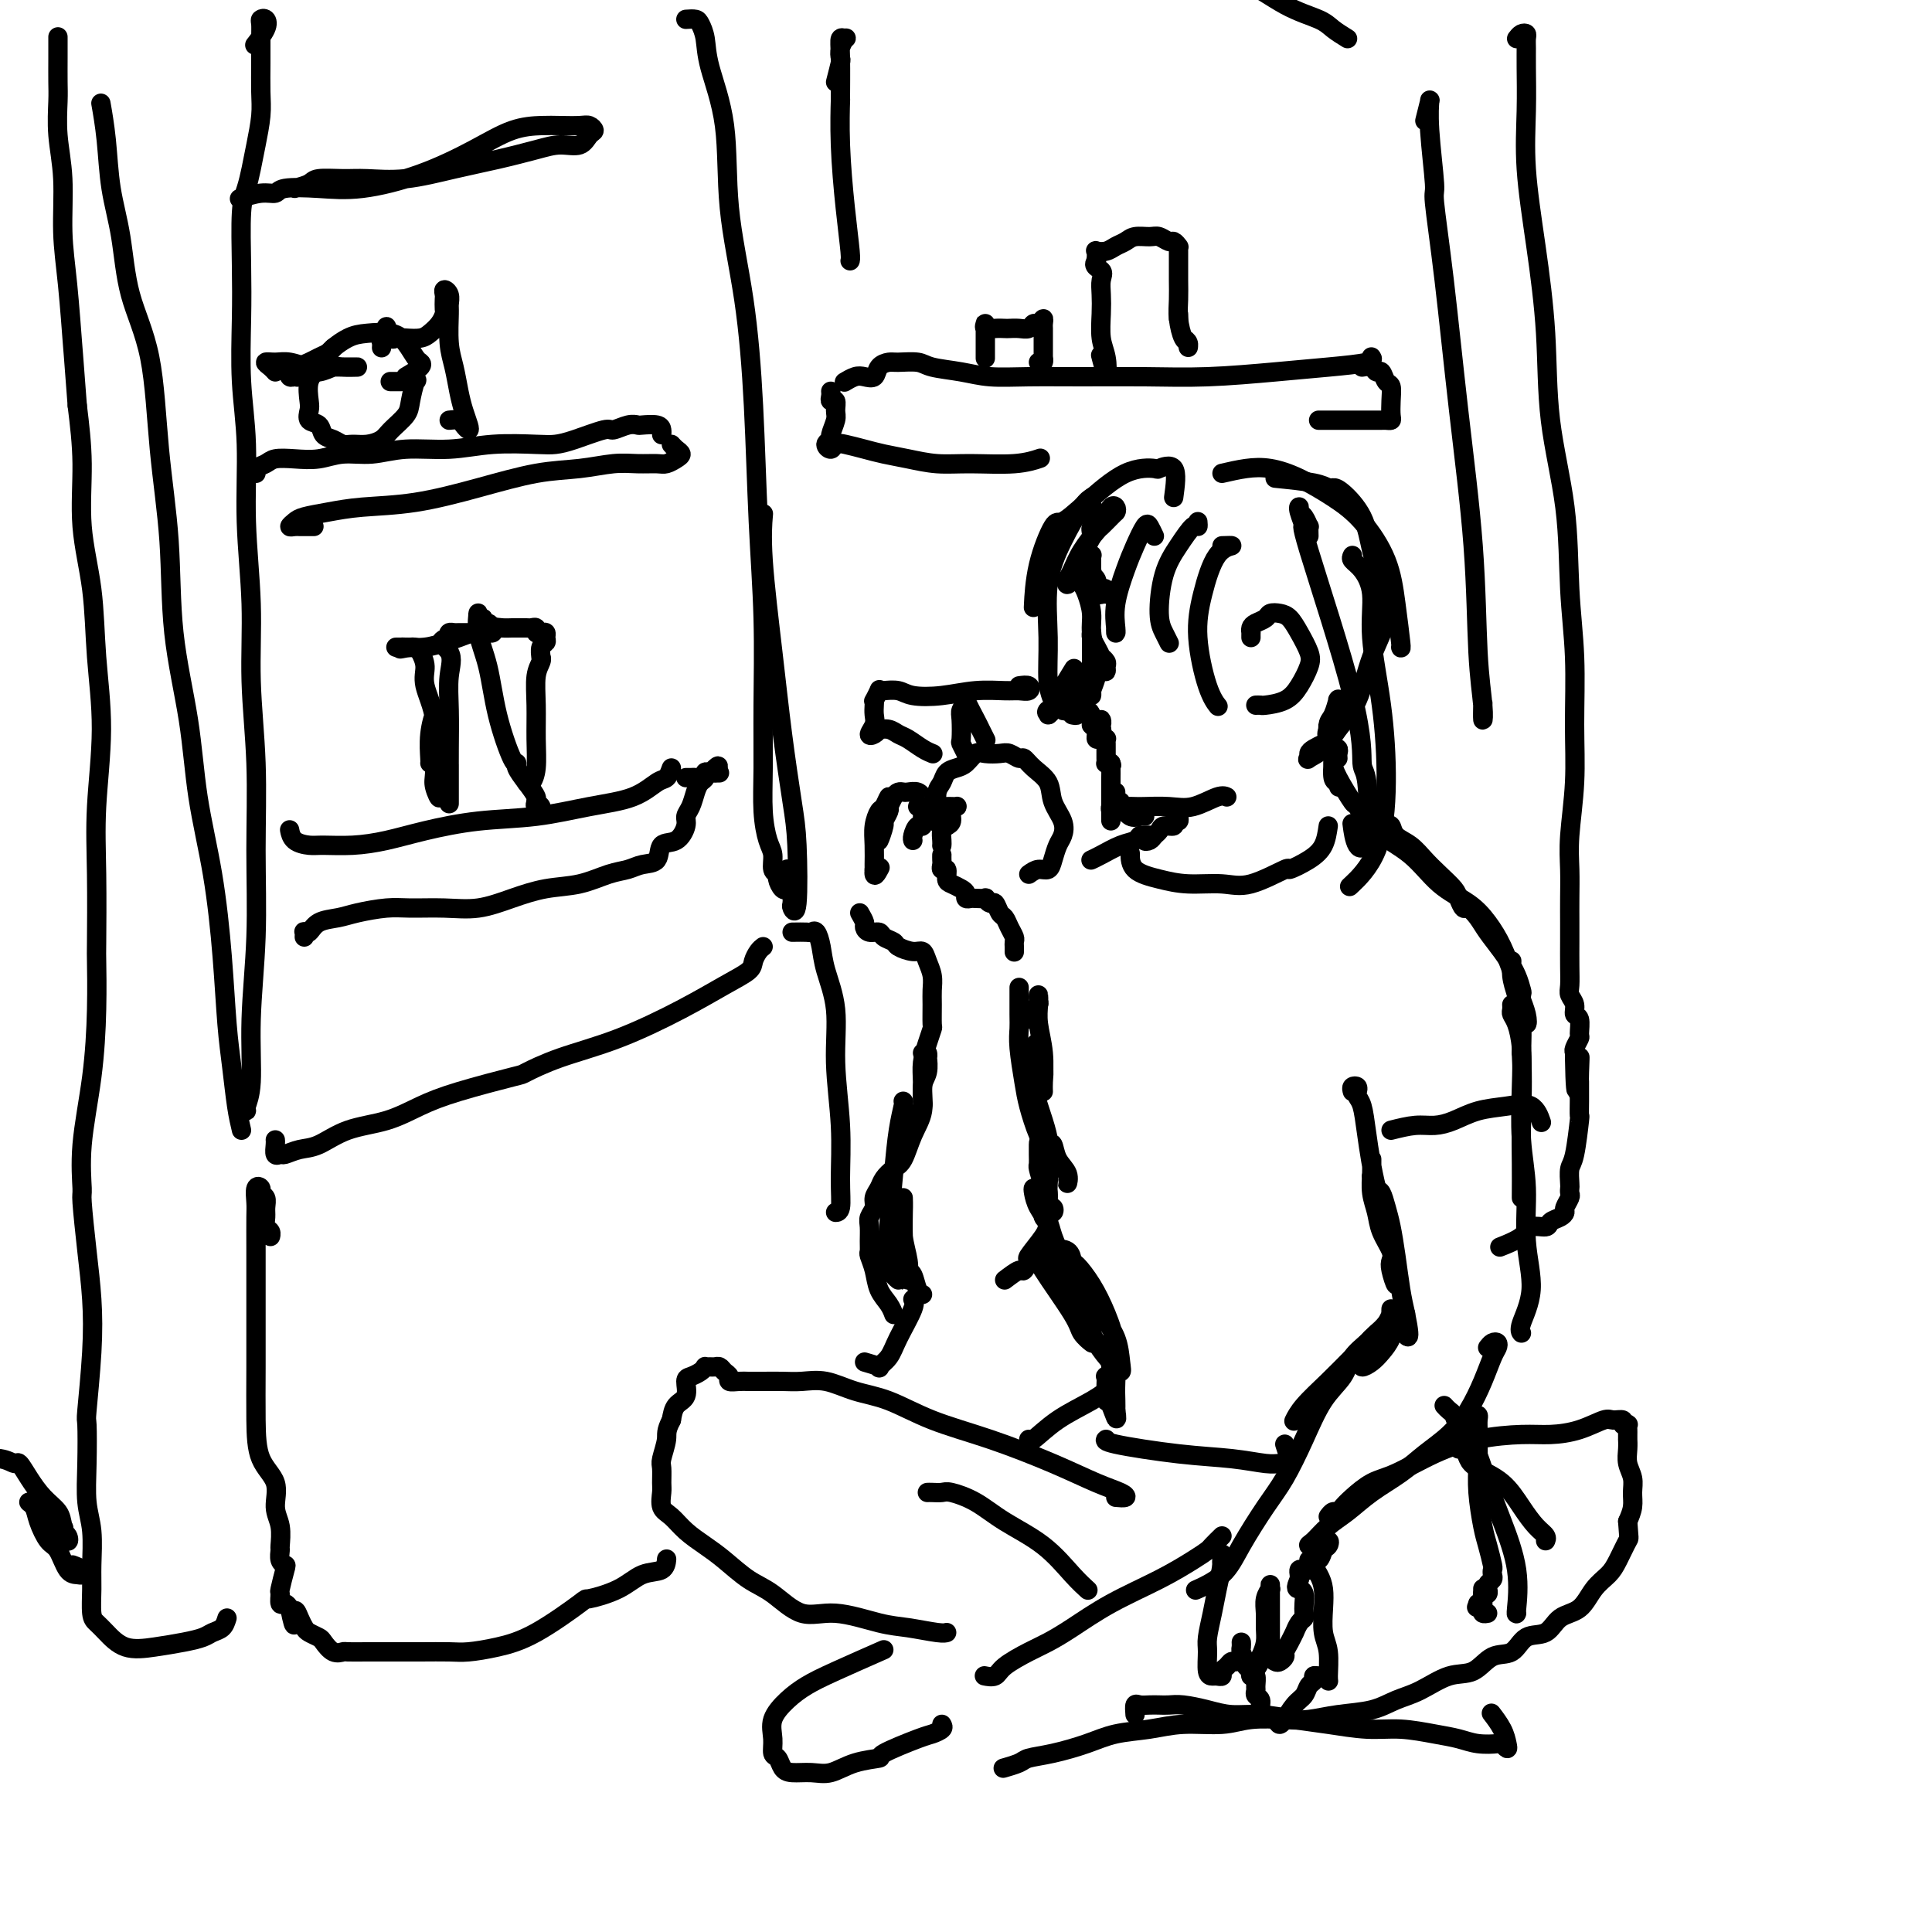 <svg viewBox='0 0 400 400' version='1.1' xmlns='http://www.w3.org/2000/svg' xmlns:xlink='http://www.w3.org/1999/xlink'><g fill='none' stroke='rgb(0,0,0)' stroke-width='4' stroke-linecap='round' stroke-linejoin='round'><path d='M228,107c0.338,-0.416 0.676,-0.831 1,-1c0.324,-0.169 0.633,-0.091 1,0c0.367,0.091 0.790,0.196 1,0c0.210,-0.196 0.206,-0.691 0,-1c-0.206,-0.309 -0.615,-0.431 -1,0c-0.385,0.431 -0.748,1.414 -1,2c-0.252,0.586 -0.393,0.774 -1,1c-0.607,0.226 -1.679,0.490 -2,1c-0.321,0.510 0.109,1.265 0,2c-0.109,0.735 -0.758,1.451 -1,2c-0.242,0.549 -0.079,0.931 0,1c0.079,0.069 0.074,-0.175 0,0c-0.074,0.175 -0.216,0.768 0,1c0.216,0.232 0.790,0.104 1,0c0.210,-0.104 0.056,-0.182 0,0c-0.056,0.182 -0.015,0.626 0,1c0.015,0.374 0.004,0.678 0,1c-0.004,0.322 -0.002,0.661 0,1'/><path d='M226,118c0.222,1.430 0.776,1.504 1,2c0.224,0.496 0.116,1.414 0,2c-0.116,0.586 -0.241,0.840 0,1c0.241,0.160 0.849,0.225 1,0c0.151,-0.225 -0.155,-0.741 0,-1c0.155,-0.259 0.773,-0.262 1,0c0.227,0.262 0.065,0.789 0,1c-0.065,0.211 -0.032,0.105 0,0'/><path d='M231,106c-0.206,0.202 -0.412,0.403 -1,1c-0.588,0.597 -1.559,1.588 -2,2c-0.441,0.412 -0.354,0.245 -1,1c-0.646,0.755 -2.026,2.433 -3,4c-0.974,1.567 -1.544,3.023 -2,4c-0.456,0.977 -0.799,1.477 -1,2c-0.201,0.523 -0.261,1.071 0,1c0.261,-0.071 0.843,-0.761 1,-1c0.157,-0.239 -0.112,-0.028 0,0c0.112,0.028 0.603,-0.129 1,0c0.397,0.129 0.698,0.544 1,1c0.302,0.456 0.604,0.954 1,2c0.396,1.046 0.887,2.641 1,4c0.113,1.359 -0.152,2.484 0,4c0.152,1.516 0.720,3.423 1,5c0.280,1.577 0.271,2.822 0,4c-0.271,1.178 -0.805,2.288 -1,3c-0.195,0.712 -0.052,1.025 0,1c0.052,-0.025 0.014,-0.388 0,-1c-0.014,-0.612 -0.004,-1.473 0,-2c0.004,-0.527 0.001,-0.719 0,-1c-0.001,-0.281 -0.000,-0.650 0,-1c0.000,-0.350 0.000,-0.682 0,-1c-0.000,-0.318 -0.000,-0.621 0,-1c0.000,-0.379 0.000,-0.833 0,-1c-0.000,-0.167 -0.000,-0.048 0,0c0.000,0.048 0.000,0.024 0,0'/><path d='M226,136c0.000,-1.262 0.000,-0.916 0,-1c-0.000,-0.084 -0.000,-0.597 0,-1c0.000,-0.403 0.000,-0.697 0,-1c-0.000,-0.303 -0.001,-0.615 0,-1c0.001,-0.385 0.003,-0.844 0,-1c-0.003,-0.156 -0.011,-0.010 0,0c0.011,0.010 0.040,-0.117 0,0c-0.040,0.117 -0.151,0.479 0,1c0.151,0.521 0.562,1.200 1,2c0.438,0.800 0.902,1.721 1,2c0.098,0.279 -0.172,-0.084 0,0c0.172,0.084 0.785,0.614 1,1c0.215,0.386 0.032,0.627 0,1c-0.032,0.373 0.086,0.876 0,1c-0.086,0.124 -0.375,-0.133 -1,0c-0.625,0.133 -1.587,0.654 -2,1c-0.413,0.346 -0.276,0.515 -1,1c-0.724,0.485 -2.310,1.284 -3,2c-0.690,0.716 -0.483,1.347 -1,2c-0.517,0.653 -1.759,1.326 -3,2'/><path d='M218,147c-1.915,1.164 -1.203,0.074 -1,0c0.203,-0.074 -0.104,0.870 0,1c0.104,0.130 0.619,-0.552 1,-1c0.381,-0.448 0.627,-0.661 1,-1c0.373,-0.339 0.871,-0.805 1,-1c0.129,-0.195 -0.113,-0.119 0,0c0.113,0.119 0.581,0.281 1,0c0.419,-0.281 0.788,-1.004 1,-1c0.212,0.004 0.267,0.736 0,1c-0.267,0.264 -0.857,0.060 -1,0c-0.143,-0.060 0.161,0.023 0,0c-0.161,-0.023 -0.785,-0.154 -1,0c-0.215,0.154 -0.020,0.591 0,1c0.020,0.409 -0.136,0.788 0,1c0.136,0.212 0.564,0.256 1,0c0.436,-0.256 0.880,-0.811 1,-1c0.120,-0.189 -0.083,-0.012 0,0c0.083,0.012 0.452,-0.139 1,0c0.548,0.139 1.274,0.570 2,1'/><path d='M225,147c1.249,0.469 0.871,1.641 1,2c0.129,0.359 0.766,-0.096 1,0c0.234,0.096 0.067,0.742 0,1c-0.067,0.258 -0.033,0.129 0,0'/><path d='M222,148c0.430,0.091 0.861,0.183 1,0c0.139,-0.183 -0.012,-0.639 0,-1c0.012,-0.361 0.187,-0.627 0,-1c-0.187,-0.373 -0.736,-0.854 -1,-1c-0.264,-0.146 -0.242,0.041 0,0c0.242,-0.041 0.706,-0.311 1,0c0.294,0.311 0.418,1.204 1,2c0.582,0.796 1.620,1.495 2,2c0.380,0.505 0.101,0.815 0,1c-0.101,0.185 -0.023,0.245 0,0c0.023,-0.245 -0.009,-0.794 0,-1c0.009,-0.206 0.059,-0.068 0,0c-0.059,0.068 -0.226,0.066 0,0c0.226,-0.066 0.845,-0.198 1,0c0.155,0.198 -0.155,0.724 0,1c0.155,0.276 0.773,0.301 1,0c0.227,-0.301 0.061,-0.927 0,-1c-0.061,-0.073 -0.017,0.408 0,1c0.017,0.592 0.009,1.296 0,2'/><path d='M228,152c0.990,1.297 0.465,1.040 0,1c-0.465,-0.040 -0.870,0.136 -1,0c-0.130,-0.136 0.017,-0.583 0,-1c-0.017,-0.417 -0.197,-0.805 0,-1c0.197,-0.195 0.771,-0.197 1,0c0.229,0.197 0.114,0.592 0,1c-0.114,0.408 -0.227,0.830 0,1c0.227,0.170 0.793,0.087 1,0c0.207,-0.087 0.055,-0.178 0,0c-0.055,0.178 -0.015,0.626 0,1c0.015,0.374 0.003,0.675 0,1c-0.003,0.325 0.002,0.676 0,1c-0.002,0.324 -0.011,0.623 0,1c0.011,0.377 0.041,0.832 0,1c-0.041,0.168 -0.155,0.048 0,0c0.155,-0.048 0.577,-0.024 1,0'/><path d='M230,158c0.309,0.899 0.083,0.145 0,0c-0.083,-0.145 -0.022,0.317 0,1c0.022,0.683 0.006,1.587 0,2c-0.006,0.413 -0.002,0.336 0,1c0.002,0.664 0.000,2.070 0,3c-0.000,0.930 0.000,1.385 0,2c-0.000,0.615 -0.001,1.391 0,2c0.001,0.609 0.004,1.050 0,1c-0.004,-0.050 -0.015,-0.590 0,-1c0.015,-0.410 0.057,-0.689 0,-1c-0.057,-0.311 -0.211,-0.655 0,-1c0.211,-0.345 0.789,-0.692 1,-1c0.211,-0.308 0.057,-0.577 0,-1c-0.057,-0.423 -0.015,-1.000 0,-1c0.015,-0.000 0.004,0.577 0,1c-0.004,0.423 -0.001,0.692 0,1c0.001,0.308 0.001,0.654 0,1'/><path d='M231,167c0.119,1.425 -0.084,0.487 0,0c0.084,-0.487 0.453,-0.523 1,0c0.547,0.523 1.270,1.604 2,2c0.730,0.396 1.466,0.107 2,0c0.534,-0.107 0.867,-0.030 1,0c0.133,0.030 0.067,0.015 0,0'/><path d='M232,166c-0.060,0.422 -0.120,0.845 0,1c0.120,0.155 0.421,0.044 1,0c0.579,-0.044 1.436,-0.019 2,0c0.564,0.019 0.834,0.033 2,0c1.166,-0.033 3.227,-0.114 5,0c1.773,0.114 3.259,0.422 5,0c1.741,-0.422 3.738,-1.575 5,-2c1.262,-0.425 1.789,-0.121 2,0c0.211,0.121 0.105,0.061 0,0'/><path d='M259,132c-0.004,-0.446 -0.008,-0.893 0,-1c0.008,-0.107 0.029,0.125 0,0c-0.029,-0.125 -0.107,-0.608 0,-1c0.107,-0.392 0.399,-0.692 1,-1c0.601,-0.308 1.512,-0.625 2,-1c0.488,-0.375 0.555,-0.809 1,-1c0.445,-0.191 1.270,-0.138 2,0c0.730,0.138 1.367,0.361 2,1c0.633,0.639 1.262,1.694 2,3c0.738,1.306 1.585,2.861 2,4c0.415,1.139 0.399,1.860 0,3c-0.399,1.140 -1.183,2.698 -2,4c-0.817,1.302 -1.669,2.349 -3,3c-1.331,0.651 -3.140,0.906 -4,1c-0.860,0.094 -0.770,0.025 -1,0c-0.230,-0.025 -0.780,-0.007 -1,0c-0.220,0.007 -0.110,0.004 0,0'/><path d='M253,98c1.683,-0.387 3.365,-0.774 5,-1c1.635,-0.226 3.222,-0.290 5,0c1.778,0.290 3.747,0.933 6,2c2.253,1.067 4.789,2.556 7,4c2.211,1.444 4.095,2.842 6,5c1.905,2.158 3.831,5.075 5,8c1.169,2.925 1.581,5.856 2,9c0.419,3.144 0.843,6.500 1,8c0.157,1.500 0.045,1.143 0,1c-0.045,-0.143 -0.022,-0.071 0,0'/><path d='M264,99c3.063,0.309 6.127,0.618 8,1c1.873,0.382 2.557,0.837 3,1c0.443,0.163 0.646,0.033 1,0c0.354,-0.033 0.857,0.032 2,1c1.143,0.968 2.924,2.838 4,5c1.076,2.162 1.447,4.615 2,7c0.553,2.385 1.288,4.703 2,7c0.712,2.297 1.402,4.572 1,7c-0.402,2.428 -1.895,5.008 -3,8c-1.105,2.992 -1.823,6.396 -3,9c-1.177,2.604 -2.813,4.408 -4,6c-1.187,1.592 -1.924,2.974 -3,4c-1.076,1.026 -2.492,1.697 -3,2c-0.508,0.303 -0.108,0.238 0,0c0.108,-0.238 -0.077,-0.648 0,-1c0.077,-0.352 0.416,-0.645 1,-1c0.584,-0.355 1.414,-0.772 2,-1c0.586,-0.228 0.928,-0.267 1,-1c0.072,-0.733 -0.124,-2.159 0,-3c0.124,-0.841 0.570,-1.095 1,-2c0.430,-0.905 0.845,-2.460 1,-3c0.155,-0.540 0.052,-0.065 0,0c-0.052,0.065 -0.052,-0.281 0,0c0.052,0.281 0.158,1.189 0,2c-0.158,0.811 -0.578,1.524 -1,2c-0.422,0.476 -0.845,0.715 -1,1c-0.155,0.285 -0.042,0.615 0,1c0.042,0.385 0.012,0.824 0,1c-0.012,0.176 -0.006,0.088 0,0'/><path d='M275,152c-0.386,0.853 -0.352,-0.514 0,-1c0.352,-0.486 1.023,-0.089 1,0c-0.023,0.089 -0.738,-0.129 -1,0c-0.262,0.129 -0.071,0.605 0,1c0.071,0.395 0.023,0.708 0,1c-0.023,0.292 -0.020,0.563 0,1c0.020,0.437 0.058,1.038 0,1c-0.058,-0.038 -0.211,-0.717 0,-1c0.211,-0.283 0.788,-0.171 1,0c0.212,0.171 0.060,0.399 0,1c-0.060,0.601 -0.026,1.573 0,2c0.026,0.427 0.046,0.307 0,1c-0.046,0.693 -0.156,2.198 0,3c0.156,0.802 0.578,0.901 1,1'/><path d='M277,162c0.333,1.667 0.167,0.833 0,0'/><path d='M277,157c-0.030,-0.314 -0.061,-0.628 0,-1c0.061,-0.372 0.213,-0.801 0,-1c-0.213,-0.199 -0.792,-0.168 -1,0c-0.208,0.168 -0.044,0.472 0,1c0.044,0.528 -0.031,1.281 0,2c0.031,0.719 0.170,1.404 1,3c0.830,1.596 2.352,4.104 3,5c0.648,0.896 0.424,0.182 1,1c0.576,0.818 1.953,3.169 4,5c2.047,1.831 4.764,3.142 7,5c2.236,1.858 3.990,4.264 6,6c2.010,1.736 4.276,2.802 6,4c1.724,1.198 2.905,2.527 4,4c1.095,1.473 2.102,3.089 3,5c0.898,1.911 1.685,4.117 2,5c0.315,0.883 0.157,0.441 0,0'/><path d='M284,170c0.332,-0.110 0.665,-0.219 1,0c0.335,0.219 0.673,0.768 1,1c0.327,0.232 0.643,0.148 1,0c0.357,-0.148 0.756,-0.360 1,0c0.244,0.360 0.335,1.294 1,2c0.665,0.706 1.904,1.186 3,2c1.096,0.814 2.048,1.963 3,3c0.952,1.037 1.903,1.961 3,3c1.097,1.039 2.338,2.193 3,3c0.662,0.807 0.743,1.268 1,2c0.257,0.732 0.690,1.734 1,2c0.310,0.266 0.496,-0.205 1,0c0.504,0.205 1.326,1.085 2,2c0.674,0.915 1.199,1.865 2,3c0.801,1.135 1.878,2.457 3,4c1.122,1.543 2.287,3.309 3,5c0.713,1.691 0.972,3.306 1,4c0.028,0.694 -0.175,0.466 0,1c0.175,0.534 0.727,1.830 1,3c0.273,1.170 0.267,2.213 0,2c-0.267,-0.213 -0.793,-1.681 -1,-3c-0.207,-1.319 -0.094,-2.489 0,-3c0.094,-0.511 0.168,-0.363 0,-1c-0.168,-0.637 -0.578,-2.058 -1,-3c-0.422,-0.942 -0.855,-1.406 -1,-2c-0.145,-0.594 -0.000,-1.319 0,-1c0.000,0.319 -0.144,1.684 0,3c0.144,1.316 0.577,2.585 1,4c0.423,1.415 0.835,2.976 1,5c0.165,2.024 0.082,4.512 0,7'/><path d='M315,218c0.309,5.657 0.083,10.300 0,14c-0.083,3.700 -0.022,6.456 0,9c0.022,2.544 0.006,4.877 0,6c-0.006,1.123 -0.002,1.035 0,1c0.002,-0.035 0.001,-0.018 0,0'/><path d='M313,208c0.022,0.342 0.045,0.683 0,1c-0.045,0.317 -0.157,0.609 0,1c0.157,0.391 0.582,0.883 1,2c0.418,1.117 0.828,2.861 1,5c0.172,2.139 0.104,4.674 0,8c-0.104,3.326 -0.246,7.444 0,11c0.246,3.556 0.879,6.550 1,10c0.121,3.450 -0.269,7.355 0,11c0.269,3.645 1.196,7.028 1,10c-0.196,2.972 -1.514,5.531 -2,7c-0.486,1.469 -0.139,1.848 0,2c0.139,0.152 0.069,0.076 0,0'/><path d='M280,226c-0.111,-0.398 -0.223,-0.796 0,-1c0.223,-0.204 0.780,-0.213 1,0c0.220,0.213 0.102,0.646 0,1c-0.102,0.354 -0.189,0.627 0,1c0.189,0.373 0.653,0.847 1,2c0.347,1.153 0.577,2.984 1,6c0.423,3.016 1.038,7.215 2,11c0.962,3.785 2.271,7.155 3,10c0.729,2.845 0.877,5.164 1,7c0.123,1.836 0.222,3.188 0,3c-0.222,-0.188 -0.766,-1.915 -1,-3c-0.234,-1.085 -0.157,-1.528 0,-2c0.157,-0.472 0.396,-0.973 0,-2c-0.396,-1.027 -1.427,-2.579 -2,-4c-0.573,-1.421 -0.690,-2.711 -1,-4c-0.310,-1.289 -0.815,-2.578 -1,-4c-0.185,-1.422 -0.049,-2.976 0,-4c0.049,-1.024 0.012,-1.516 0,-2c-0.012,-0.484 -0.000,-0.960 0,-1c0.000,-0.040 -0.011,0.355 0,1c0.011,0.645 0.044,1.540 0,2c-0.044,0.460 -0.167,0.484 0,1c0.167,0.516 0.622,1.524 1,2c0.378,0.476 0.679,0.419 1,1c0.321,0.581 0.663,1.799 1,3c0.337,1.201 0.668,2.384 1,4c0.332,1.616 0.666,3.666 1,6c0.334,2.334 0.667,4.953 1,7c0.333,2.047 0.667,3.524 1,5'/><path d='M291,272c1.570,7.716 -0.003,4.006 -1,3c-0.997,-1.006 -1.416,0.694 -2,2c-0.584,1.306 -1.333,2.220 -2,3c-0.667,0.780 -1.251,1.426 -2,2c-0.749,0.574 -1.663,1.078 -2,1c-0.337,-0.078 -0.096,-0.736 0,-1c0.096,-0.264 0.048,-0.132 0,0'/><path d='M288,271c-0.015,0.468 -0.029,0.935 0,1c0.029,0.065 0.102,-0.273 0,0c-0.102,0.273 -0.378,1.156 -1,2c-0.622,0.844 -1.591,1.650 -2,2c-0.409,0.350 -0.257,0.245 -1,1c-0.743,0.755 -2.381,2.371 -4,4c-1.619,1.629 -3.217,3.272 -5,5c-1.783,1.728 -3.749,3.542 -5,5c-1.251,1.458 -1.786,2.559 -2,3c-0.214,0.441 -0.107,0.220 0,0'/><path d='M284,279c-0.008,-0.297 -0.017,-0.593 0,-1c0.017,-0.407 0.059,-0.923 0,-1c-0.059,-0.077 -0.220,0.286 -1,1c-0.780,0.714 -2.179,1.779 -3,3c-0.821,1.221 -1.064,2.598 -2,4c-0.936,1.402 -2.564,2.827 -4,5c-1.436,2.173 -2.678,5.092 -4,8c-1.322,2.908 -2.723,5.806 -4,8c-1.277,2.194 -2.429,3.684 -4,6c-1.571,2.316 -3.559,5.458 -5,8c-1.441,2.542 -2.335,4.486 -4,6c-1.665,1.514 -4.102,2.600 -5,3c-0.898,0.400 -0.257,0.114 0,0c0.257,-0.114 0.128,-0.057 0,0'/><path d='M308,279c0.314,-0.401 0.629,-0.801 1,-1c0.371,-0.199 0.799,-0.196 1,0c0.201,0.196 0.176,0.586 0,1c-0.176,0.414 -0.503,0.851 -1,2c-0.497,1.149 -1.162,3.010 -2,5c-0.838,1.990 -1.847,4.110 -3,6c-1.153,1.890 -2.450,3.549 -4,5c-1.550,1.451 -3.352,2.695 -5,4c-1.648,1.305 -3.141,2.672 -5,4c-1.859,1.328 -4.083,2.618 -6,4c-1.917,1.382 -3.527,2.855 -5,4c-1.473,1.145 -2.808,1.962 -4,3c-1.192,1.038 -2.242,2.295 -3,3c-0.758,0.705 -1.226,0.856 -1,1c0.226,0.144 1.145,0.280 2,0c0.855,-0.280 1.647,-0.976 2,-1c0.353,-0.024 0.267,0.624 0,1c-0.267,0.376 -0.715,0.479 -1,1c-0.285,0.521 -0.406,1.459 -1,2c-0.594,0.541 -1.662,0.684 -2,1c-0.338,0.316 0.053,0.806 0,1c-0.053,0.194 -0.550,0.093 -1,0c-0.450,-0.093 -0.852,-0.179 -1,0c-0.148,0.179 -0.042,0.623 0,1c0.042,0.377 0.021,0.689 0,1'/><path d='M269,327c-0.989,2.119 -0.460,1.916 0,2c0.460,0.084 0.853,0.455 1,1c0.147,0.545 0.050,1.264 0,2c-0.050,0.736 -0.051,1.488 0,2c0.051,0.512 0.155,0.784 0,1c-0.155,0.216 -0.567,0.376 -1,1c-0.433,0.624 -0.886,1.711 -1,2c-0.114,0.289 0.110,-0.220 0,0c-0.110,0.220 -0.554,1.170 -1,2c-0.446,0.830 -0.894,1.540 -1,2c-0.106,0.460 0.129,0.669 0,1c-0.129,0.331 -0.623,0.784 -1,1c-0.377,0.216 -0.637,0.196 -1,0c-0.363,-0.196 -0.829,-0.566 -1,-1c-0.171,-0.434 -0.046,-0.930 0,-1c0.046,-0.070 0.012,0.288 0,0c-0.012,-0.288 -0.003,-1.223 0,-2c0.003,-0.777 0.001,-1.398 0,-2c-0.001,-0.602 -0.000,-1.185 0,-2c0.000,-0.815 -0.000,-1.860 0,-3c0.000,-1.140 0.001,-2.373 0,-3c-0.001,-0.627 -0.004,-0.646 0,-1c0.004,-0.354 0.015,-1.042 0,-1c-0.015,0.042 -0.057,0.815 0,1c0.057,0.185 0.212,-0.218 0,0c-0.212,0.218 -0.792,1.059 -1,2c-0.208,0.941 -0.046,1.984 0,3c0.046,1.016 -0.026,2.004 0,3c0.026,0.996 0.150,1.999 0,3c-0.150,1.001 -0.575,2.001 -1,3'/><path d='M261,343c-0.493,2.467 -0.724,2.136 -1,2c-0.276,-0.136 -0.595,-0.076 -1,0c-0.405,0.076 -0.896,0.168 -1,0c-0.104,-0.168 0.179,-0.596 0,-1c-0.179,-0.404 -0.821,-0.785 -1,-1c-0.179,-0.215 0.106,-0.265 0,0c-0.106,0.265 -0.602,0.845 -1,1c-0.398,0.155 -0.698,-0.116 -1,0c-0.302,0.116 -0.605,0.620 -1,1c-0.395,0.380 -0.880,0.638 -1,1c-0.120,0.362 0.126,0.830 0,1c-0.126,0.170 -0.623,0.042 -1,0c-0.377,-0.042 -0.634,0.002 -1,0c-0.366,-0.002 -0.841,-0.050 -1,-1c-0.159,-0.950 -0.000,-2.803 0,-4c0.000,-1.197 -0.158,-1.737 0,-3c0.158,-1.263 0.631,-3.250 1,-5c0.369,-1.750 0.635,-3.265 1,-5c0.365,-1.735 0.830,-3.690 1,-5c0.170,-1.310 0.046,-1.975 0,-2c-0.046,-0.025 -0.012,0.591 0,1c0.012,0.409 0.003,0.610 0,1c-0.003,0.390 -0.001,0.969 0,1c0.001,0.031 0.000,-0.484 0,-1'/><path d='M253,324c0.156,-3.800 0.044,-1.800 0,-1c-0.044,0.800 -0.022,0.400 0,0'/><path d='M271,323c0.734,1.015 1.469,2.030 2,3c0.531,0.970 0.860,1.896 1,3c0.140,1.104 0.091,2.388 0,4c-0.091,1.612 -0.224,3.552 0,5c0.224,1.448 0.803,2.402 1,4c0.197,1.598 0.010,3.839 0,5c-0.010,1.161 0.156,1.243 0,1c-0.156,-0.243 -0.633,-0.809 -1,-1c-0.367,-0.191 -0.622,-0.006 -1,0c-0.378,0.006 -0.877,-0.166 -1,0c-0.123,0.166 0.131,0.669 0,1c-0.131,0.331 -0.647,0.490 -1,1c-0.353,0.510 -0.543,1.371 -1,2c-0.457,0.629 -1.182,1.027 -2,2c-0.818,0.973 -1.730,2.519 -2,3c-0.270,0.481 0.100,-0.105 0,0c-0.100,0.105 -0.672,0.902 -1,1c-0.328,0.098 -0.413,-0.502 -1,-1c-0.587,-0.498 -1.678,-0.893 -2,-1c-0.322,-0.107 0.124,0.073 0,0c-0.124,-0.073 -0.818,-0.400 -1,-1c-0.182,-0.600 0.148,-1.475 0,-2c-0.148,-0.525 -0.774,-0.702 -1,-1c-0.226,-0.298 -0.050,-0.719 0,-1c0.050,-0.281 -0.025,-0.422 0,-1c0.025,-0.578 0.150,-1.594 0,-2c-0.150,-0.406 -0.575,-0.203 -1,0'/><path d='M259,347c-0.420,-1.659 0.031,-1.807 0,-2c-0.031,-0.193 -0.544,-0.430 -1,-1c-0.456,-0.570 -0.854,-1.472 -1,-2c-0.146,-0.528 -0.039,-0.681 0,-1c0.039,-0.319 0.011,-0.806 0,-1c-0.011,-0.194 -0.006,-0.097 0,0'/><path d='M244,168c-0.034,0.301 -0.068,0.602 0,1c0.068,0.398 0.240,0.894 0,1c-0.240,0.106 -0.890,-0.179 -1,0c-0.110,0.179 0.322,0.822 0,1c-0.322,0.178 -1.398,-0.109 -2,0c-0.602,0.109 -0.731,0.614 -1,1c-0.269,0.386 -0.677,0.654 -1,1c-0.323,0.346 -0.559,0.771 -1,1c-0.441,0.229 -1.087,0.261 -1,0c0.087,-0.261 0.905,-0.814 1,-1c0.095,-0.186 -0.534,-0.005 -1,0c-0.466,0.005 -0.770,-0.167 -1,0c-0.230,0.167 -0.388,0.672 -1,1c-0.612,0.328 -1.680,0.480 -3,1c-1.320,0.520 -2.894,1.409 -4,2c-1.106,0.591 -1.745,0.883 -2,1c-0.255,0.117 -0.128,0.058 0,0'/><path d='M208,265c1.191,-0.905 2.382,-1.811 3,-2c0.618,-0.189 0.663,0.337 1,0c0.337,-0.337 0.966,-1.538 1,-2c0.034,-0.462 -0.527,-0.183 0,-1c0.527,-0.817 2.143,-2.728 3,-4c0.857,-1.272 0.956,-1.906 1,-3c0.044,-1.094 0.033,-2.648 0,-4c-0.033,-1.352 -0.089,-2.501 0,-4c0.089,-1.499 0.321,-3.349 0,-5c-0.321,-1.651 -1.196,-3.103 -2,-5c-0.804,-1.897 -1.536,-4.238 -2,-6c-0.464,-1.762 -0.660,-2.946 -1,-5c-0.340,-2.054 -0.823,-4.979 -1,-7c-0.177,-2.021 -0.047,-3.140 0,-4c0.047,-0.860 0.013,-1.462 0,-3c-0.013,-1.538 -0.004,-4.011 0,-5c0.004,-0.989 0.002,-0.495 0,0'/><path d='M210,197c-0.002,0.088 -0.003,0.176 0,0c0.003,-0.176 0.012,-0.614 0,-1c-0.012,-0.386 -0.045,-0.718 0,-1c0.045,-0.282 0.167,-0.514 0,-1c-0.167,-0.486 -0.622,-1.225 -1,-2c-0.378,-0.775 -0.680,-1.584 -1,-2c-0.320,-0.416 -0.658,-0.437 -1,-1c-0.342,-0.563 -0.687,-1.667 -1,-2c-0.313,-0.333 -0.594,0.107 -1,0c-0.406,-0.107 -0.936,-0.760 -1,-1c-0.064,-0.240 0.337,-0.067 0,0c-0.337,0.067 -1.413,0.029 -2,0c-0.587,-0.029 -0.686,-0.050 -1,0c-0.314,0.050 -0.845,0.169 -1,0c-0.155,-0.169 0.065,-0.627 0,-1c-0.065,-0.373 -0.413,-0.659 -1,-1c-0.587,-0.341 -1.411,-0.735 -2,-1c-0.589,-0.265 -0.942,-0.399 -1,-1c-0.058,-0.601 0.181,-1.667 0,-2c-0.181,-0.333 -0.780,0.068 -1,0c-0.220,-0.068 -0.059,-0.606 0,-1c0.059,-0.394 0.016,-0.645 0,-1c-0.016,-0.355 -0.005,-0.816 0,-1c0.005,-0.184 0.002,-0.092 0,0'/><path d='M195,175c-0.006,0.060 -0.012,0.119 0,0c0.012,-0.119 0.041,-0.417 0,-1c-0.041,-0.583 -0.151,-1.452 0,-2c0.151,-0.548 0.563,-0.774 1,-1c0.437,-0.226 0.899,-0.453 1,-1c0.101,-0.547 -0.158,-1.415 0,-2c0.158,-0.585 0.733,-0.889 1,-1c0.267,-0.111 0.227,-0.031 0,0c-0.227,0.031 -0.642,0.012 -1,0c-0.358,-0.012 -0.660,-0.016 -1,0c-0.340,0.016 -0.717,0.051 -1,0c-0.283,-0.051 -0.471,-0.187 -1,0c-0.529,0.187 -1.399,0.698 -2,1c-0.601,0.302 -0.931,0.396 -1,1c-0.069,0.604 0.125,1.717 0,2c-0.125,0.283 -0.570,-0.264 -1,0c-0.430,0.264 -0.847,1.340 -1,2c-0.153,0.660 -0.044,0.903 0,1c0.044,0.097 0.022,0.049 0,0'/><path d='M190,167c0.423,0.006 0.845,0.012 1,0c0.155,-0.012 0.042,-0.041 0,0c-0.042,0.041 -0.013,0.151 0,0c0.013,-0.151 0.011,-0.562 0,-1c-0.011,-0.438 -0.030,-0.902 0,-1c0.030,-0.098 0.110,0.169 0,0c-0.110,-0.169 -0.411,-0.775 -1,-1c-0.589,-0.225 -1.467,-0.068 -2,0c-0.533,0.068 -0.720,0.047 -1,0c-0.280,-0.047 -0.653,-0.121 -1,0c-0.347,0.121 -0.667,0.437 -1,1c-0.333,0.563 -0.679,1.373 -1,2c-0.321,0.627 -0.618,1.071 -1,2c-0.382,0.929 -0.850,2.342 -1,3c-0.150,0.658 0.016,0.562 0,1c-0.016,0.438 -0.214,1.410 0,1c0.214,-0.410 0.842,-2.203 1,-3c0.158,-0.797 -0.153,-0.597 0,-1c0.153,-0.403 0.770,-1.407 1,-2c0.230,-0.593 0.073,-0.774 0,-1c-0.073,-0.226 -0.062,-0.497 0,-1c0.062,-0.503 0.174,-1.237 0,-1c-0.174,0.237 -0.635,1.447 -1,2c-0.365,0.553 -0.634,0.449 -1,1c-0.366,0.551 -0.830,1.756 -1,3c-0.170,1.244 -0.046,2.527 0,4c0.046,1.473 0.013,3.135 0,4c-0.013,0.865 -0.007,0.932 0,1'/><path d='M181,180c-0.244,2.333 0.644,0.667 1,0c0.356,-0.667 0.178,-0.333 0,0'/><path d='M213,181c0.643,-0.462 1.286,-0.924 2,-1c0.714,-0.076 1.500,0.234 2,0c0.500,-0.234 0.715,-1.013 1,-2c0.285,-0.987 0.639,-2.182 1,-3c0.361,-0.818 0.728,-1.258 1,-2c0.272,-0.742 0.448,-1.786 0,-3c-0.448,-1.214 -1.520,-2.597 -2,-4c-0.480,-1.403 -0.370,-2.824 -1,-4c-0.630,-1.176 -2.002,-2.105 -3,-3c-0.998,-0.895 -1.622,-1.756 -2,-2c-0.378,-0.244 -0.510,0.129 -1,0c-0.490,-0.129 -1.339,-0.760 -2,-1c-0.661,-0.240 -1.136,-0.089 -2,0c-0.864,0.089 -2.119,0.117 -3,0c-0.881,-0.117 -1.388,-0.379 -2,0c-0.612,0.379 -1.331,1.399 -2,2c-0.669,0.601 -1.290,0.785 -2,1c-0.710,0.215 -1.511,0.462 -2,1c-0.489,0.538 -0.668,1.366 -1,2c-0.332,0.634 -0.818,1.074 -1,2c-0.182,0.926 -0.059,2.339 0,3c0.059,0.661 0.054,0.569 0,1c-0.054,0.431 -0.159,1.383 0,2c0.159,0.617 0.581,0.897 1,1c0.419,0.103 0.834,0.029 1,0c0.166,-0.029 0.083,-0.015 0,0'/><path d='M178,189c0.438,0.764 0.876,1.528 1,2c0.124,0.472 -0.065,0.651 0,1c0.065,0.349 0.383,0.867 1,1c0.617,0.133 1.534,-0.118 2,0c0.466,0.118 0.482,0.605 1,1c0.518,0.395 1.539,0.700 2,1c0.461,0.300 0.362,0.597 1,1c0.638,0.403 2.013,0.912 3,1c0.987,0.088 1.585,-0.246 2,0c0.415,0.246 0.647,1.072 1,2c0.353,0.928 0.827,1.959 1,3c0.173,1.041 0.043,2.091 0,3c-0.043,0.909 -0.001,1.678 0,3c0.001,1.322 -0.038,3.199 0,4c0.038,0.801 0.154,0.527 0,1c-0.154,0.473 -0.576,1.693 -1,3c-0.424,1.307 -0.849,2.701 -1,4c-0.151,1.299 -0.027,2.503 0,4c0.027,1.497 -0.044,3.288 0,4c0.044,0.712 0.204,0.346 0,1c-0.204,0.654 -0.773,2.330 -1,3c-0.227,0.670 -0.114,0.335 0,0'/><path d='M191,218c0.420,-0.133 0.840,-0.267 1,0c0.160,0.267 0.058,0.934 0,1c-0.058,0.066 -0.074,-0.469 0,0c0.074,0.469 0.238,1.943 0,3c-0.238,1.057 -0.879,1.697 -1,3c-0.121,1.303 0.276,3.269 0,5c-0.276,1.731 -1.225,3.226 -2,5c-0.775,1.774 -1.374,3.826 -2,5c-0.626,1.174 -1.277,1.469 -2,2c-0.723,0.531 -1.518,1.297 -2,2c-0.482,0.703 -0.651,1.342 -1,2c-0.349,0.658 -0.878,1.334 -1,2c-0.122,0.666 0.164,1.320 0,2c-0.164,0.680 -0.777,1.385 -1,2c-0.223,0.615 -0.057,1.139 0,2c0.057,0.861 0.003,2.057 0,3c-0.003,0.943 0.044,1.631 0,2c-0.044,0.369 -0.180,0.418 0,1c0.180,0.582 0.675,1.697 1,3c0.325,1.303 0.479,2.792 1,4c0.521,1.208 1.410,2.133 2,3c0.590,0.867 0.883,1.676 1,2c0.117,0.324 0.059,0.162 0,0'/><path d='M187,228c0.090,0.056 0.180,0.111 0,1c-0.180,0.889 -0.629,2.610 -1,5c-0.371,2.390 -0.665,5.449 -1,9c-0.335,3.551 -0.713,7.594 -1,11c-0.287,3.406 -0.483,6.174 0,8c0.483,1.826 1.646,2.710 2,3c0.354,0.290 -0.101,-0.016 0,-1c0.101,-0.984 0.759,-2.648 1,-4c0.241,-1.352 0.065,-2.393 0,-4c-0.065,-1.607 -0.018,-3.779 0,-5c0.018,-1.221 0.009,-1.492 0,-2c-0.009,-0.508 -0.016,-1.254 0,-1c0.016,0.254 0.057,1.508 0,3c-0.057,1.492 -0.211,3.223 0,5c0.211,1.777 0.789,3.600 1,5c0.211,1.400 0.057,2.377 0,3c-0.057,0.623 -0.016,0.892 0,1c0.016,0.108 0.008,0.054 0,0'/><path d='M188,262c-0.091,0.392 -0.182,0.785 0,1c0.182,0.215 0.636,0.254 1,1c0.364,0.746 0.636,2.201 1,3c0.364,0.799 0.818,0.943 1,1c0.182,0.057 0.091,0.029 0,0'/><path d='M213,211c0.453,-0.335 0.906,-0.669 1,-1c0.094,-0.331 -0.171,-0.658 0,-1c0.171,-0.342 0.777,-0.698 1,-1c0.223,-0.302 0.064,-0.551 0,-1c-0.064,-0.449 -0.031,-1.099 0,-1c0.031,0.099 0.061,0.946 0,2c-0.061,1.054 -0.213,2.316 0,4c0.213,1.684 0.790,3.790 1,6c0.210,2.210 0.052,4.525 0,6c-0.052,1.475 0.001,2.110 0,2c-0.001,-0.110 -0.057,-0.966 0,-2c0.057,-1.034 0.226,-2.245 0,-3c-0.226,-0.755 -0.847,-1.055 -1,-2c-0.153,-0.945 0.162,-2.536 0,-3c-0.162,-0.464 -0.799,0.199 -1,1c-0.201,0.801 0.036,1.742 0,3c-0.036,1.258 -0.344,2.834 0,5c0.344,2.166 1.340,4.921 2,7c0.660,2.079 0.985,3.480 1,4c0.015,0.520 -0.281,0.158 0,1c0.281,0.842 1.140,2.886 2,4c0.860,1.114 1.720,1.296 2,2c0.280,0.704 -0.019,1.930 0,2c0.019,0.070 0.356,-1.014 0,-2c-0.356,-0.986 -1.405,-1.872 -2,-3c-0.595,-1.128 -0.737,-2.496 -1,-3c-0.263,-0.504 -0.647,-0.144 -1,0c-0.353,0.144 -0.677,0.072 -1,0'/><path d='M216,237c-0.999,-1.018 -0.997,-0.564 -1,0c-0.003,0.564 -0.011,1.238 0,2c0.011,0.762 0.040,1.613 0,2c-0.040,0.387 -0.151,0.309 0,1c0.151,0.691 0.563,2.151 1,3c0.437,0.849 0.897,1.086 1,2c0.103,0.914 -0.153,2.506 0,3c0.153,0.494 0.714,-0.109 1,0c0.286,0.109 0.297,0.929 0,1c-0.297,0.071 -0.903,-0.606 -1,-1c-0.097,-0.394 0.316,-0.503 0,-1c-0.316,-0.497 -1.360,-1.381 -2,-2c-0.640,-0.619 -0.877,-0.971 -1,-1c-0.123,-0.029 -0.132,0.267 0,1c0.132,0.733 0.404,1.905 1,3c0.596,1.095 1.515,2.115 2,4c0.485,1.885 0.534,4.637 1,7c0.466,2.363 1.347,4.339 2,6c0.653,1.661 1.079,3.009 1,3c-0.079,-0.009 -0.661,-1.374 -1,-3c-0.339,-1.626 -0.435,-3.512 -1,-5c-0.565,-1.488 -1.598,-2.579 -2,-4c-0.402,-1.421 -0.172,-3.172 0,-4c0.172,-0.828 0.287,-0.733 0,-1c-0.287,-0.267 -0.975,-0.895 -1,-1c-0.025,-0.105 0.612,0.312 1,1c0.388,0.688 0.528,1.647 1,3c0.472,1.353 1.278,3.101 2,5c0.722,1.899 1.361,3.950 2,6'/><path d='M222,267c1.390,3.352 2.365,5.232 3,6c0.635,0.768 0.928,0.423 1,1c0.072,0.577 -0.079,2.075 0,3c0.079,0.925 0.388,1.279 0,1c-0.388,-0.279 -1.474,-1.189 -2,-2c-0.526,-0.811 -0.490,-1.522 -2,-4c-1.510,-2.478 -4.564,-6.722 -6,-9c-1.436,-2.278 -1.255,-2.589 -1,-3c0.255,-0.411 0.585,-0.922 1,-1c0.415,-0.078 0.917,0.277 2,1c1.083,0.723 2.749,1.814 4,3c1.251,1.186 2.088,2.466 3,4c0.912,1.534 1.899,3.320 3,5c1.101,1.680 2.314,3.253 3,5c0.686,1.747 0.844,3.669 1,5c0.156,1.331 0.310,2.073 0,2c-0.310,-0.073 -1.085,-0.960 -2,-2c-0.915,-1.040 -1.971,-2.233 -3,-4c-1.029,-1.767 -2.031,-4.107 -3,-6c-0.969,-1.893 -1.906,-3.337 -3,-5c-1.094,-1.663 -2.344,-3.545 -3,-5c-0.656,-1.455 -0.717,-2.485 0,-3c0.717,-0.515 2.212,-0.517 3,0c0.788,0.517 0.870,1.553 1,2c0.130,0.447 0.308,0.307 1,1c0.692,0.693 1.898,2.220 3,4c1.102,1.780 2.099,3.814 3,6c0.901,2.186 1.705,4.524 2,7c0.295,2.476 0.079,5.090 0,7c-0.079,1.910 -0.023,3.117 0,4c0.023,0.883 0.011,1.441 0,2'/><path d='M231,292c0.607,3.817 -0.374,0.358 -1,-1c-0.626,-1.358 -0.896,-0.615 -1,-1c-0.104,-0.385 -0.043,-1.900 0,-3c0.043,-1.100 0.068,-1.787 0,-2c-0.068,-0.213 -0.230,0.046 0,0c0.230,-0.046 0.851,-0.399 1,-1c0.149,-0.601 -0.174,-1.451 0,-2c0.174,-0.549 0.844,-0.797 1,-1c0.156,-0.203 -0.202,-0.361 0,0c0.202,0.361 0.965,1.243 1,2c0.035,0.757 -0.656,1.391 -1,2c-0.344,0.609 -0.341,1.193 -1,2c-0.659,0.807 -1.980,1.838 -4,3c-2.020,1.162 -4.737,2.456 -7,4c-2.263,1.544 -4.071,3.339 -5,4c-0.929,0.661 -0.980,0.189 -1,0c-0.020,-0.189 -0.010,-0.094 0,0'/><path d='M299,291c0.321,0.352 0.641,0.703 1,1c0.359,0.297 0.756,0.539 1,1c0.244,0.461 0.336,1.141 1,2c0.664,0.859 1.901,1.898 3,4c1.099,2.102 2.060,5.267 3,8c0.940,2.733 1.860,5.033 3,8c1.140,2.967 2.502,6.599 3,10c0.498,3.401 0.134,6.569 0,8c-0.134,1.431 -0.038,1.123 0,1c0.038,-0.123 0.019,-0.062 0,0'/><path d='M304,293c0.309,0.016 0.619,0.032 1,0c0.381,-0.032 0.834,-0.113 1,0c0.166,0.113 0.044,0.421 0,1c-0.044,0.579 -0.009,1.429 0,2c0.009,0.571 -0.009,0.864 0,2c0.009,1.136 0.045,3.113 0,5c-0.045,1.887 -0.170,3.682 0,6c0.170,2.318 0.634,5.160 1,7c0.366,1.840 0.635,2.678 1,4c0.365,1.322 0.826,3.127 1,4c0.174,0.873 0.061,0.812 0,1c-0.061,0.188 -0.069,0.624 0,1c0.069,0.376 0.216,0.693 0,1c-0.216,0.307 -0.794,0.603 -1,1c-0.206,0.397 -0.040,0.894 0,1c0.040,0.106 -0.044,-0.179 0,0c0.044,0.179 0.218,0.821 0,1c-0.218,0.179 -0.828,-0.106 -1,0c-0.172,0.106 0.094,0.602 0,1c-0.094,0.398 -0.547,0.699 -1,1'/><path d='M306,332c-0.500,1.333 -0.250,0.667 0,0'/><path d='M307,329c0.000,-0.089 0.000,-0.179 0,0c-0.000,0.179 -0.001,0.626 0,1c0.001,0.374 0.004,0.675 0,1c-0.004,0.325 -0.015,0.676 0,1c0.015,0.324 0.056,0.623 0,1c-0.056,0.377 -0.207,0.832 0,1c0.207,0.168 0.774,0.048 1,0c0.226,-0.048 0.113,-0.024 0,0'/><path d='M302,300c0.002,-0.288 0.003,-0.576 0,-1c-0.003,-0.424 -0.012,-0.983 0,-1c0.012,-0.017 0.045,0.509 0,1c-0.045,0.491 -0.168,0.948 0,1c0.168,0.052 0.628,-0.300 1,0c0.372,0.300 0.655,1.253 1,2c0.345,0.747 0.751,1.289 2,2c1.249,0.711 3.340,1.592 5,3c1.660,1.408 2.890,3.344 4,5c1.110,1.656 2.102,3.031 3,4c0.898,0.969 1.703,1.530 2,2c0.297,0.470 0.085,0.849 0,1c-0.085,0.151 -0.042,0.076 0,0'/><path d='M275,314c0.330,-0.443 0.660,-0.885 1,-1c0.340,-0.115 0.688,0.098 1,0c0.312,-0.098 0.586,-0.508 1,-1c0.414,-0.492 0.967,-1.067 2,-2c1.033,-0.933 2.547,-2.226 4,-3c1.453,-0.774 2.844,-1.030 5,-2c2.156,-0.970 5.075,-2.654 8,-4c2.925,-1.346 5.855,-2.354 9,-3c3.145,-0.646 6.505,-0.929 9,-1c2.495,-0.071 4.126,0.071 6,0c1.874,-0.071 3.989,-0.355 6,-1c2.011,-0.645 3.916,-1.651 5,-2c1.084,-0.349 1.348,-0.042 2,0c0.652,0.042 1.691,-0.182 2,0c0.309,0.182 -0.113,0.769 0,1c0.113,0.231 0.762,0.104 1,0c0.238,-0.104 0.064,-0.187 0,0c-0.064,0.187 -0.017,0.644 0,1c0.017,0.356 0.003,0.612 0,1c-0.003,0.388 0.003,0.908 0,1c-0.003,0.092 -0.015,-0.243 0,0c0.015,0.243 0.057,1.065 0,2c-0.057,0.935 -0.214,1.983 0,3c0.214,1.017 0.800,2.005 1,3c0.200,0.995 0.015,1.999 0,3c-0.015,1.001 0.138,2.000 0,3c-0.138,1.000 -0.569,2.000 -1,3'/><path d='M337,315c0.254,3.952 0.390,3.332 0,4c-0.390,0.668 -1.305,2.625 -2,4c-0.695,1.375 -1.171,2.169 -2,3c-0.829,0.831 -2.011,1.698 -3,3c-0.989,1.302 -1.786,3.040 -3,4c-1.214,0.960 -2.845,1.144 -4,2c-1.155,0.856 -1.834,2.384 -3,3c-1.166,0.616 -2.820,0.320 -4,1c-1.180,0.680 -1.886,2.336 -3,3c-1.114,0.664 -2.636,0.338 -4,1c-1.364,0.662 -2.571,2.314 -4,3c-1.429,0.686 -3.080,0.407 -5,1c-1.920,0.593 -4.109,2.057 -6,3c-1.891,0.943 -3.482,1.363 -5,2c-1.518,0.637 -2.961,1.490 -5,2c-2.039,0.510 -4.674,0.677 -7,1c-2.326,0.323 -4.343,0.804 -6,1c-1.657,0.196 -2.954,0.108 -5,0c-2.046,-0.108 -4.839,-0.237 -7,0c-2.161,0.237 -3.688,0.840 -6,1c-2.312,0.160 -5.408,-0.122 -8,0c-2.592,0.122 -4.680,0.649 -7,1c-2.320,0.351 -4.871,0.528 -7,1c-2.129,0.472 -3.836,1.241 -6,2c-2.164,0.759 -4.786,1.510 -7,2c-2.214,0.490 -4.019,0.720 -5,1c-0.981,0.280 -1.139,0.611 -2,1c-0.861,0.389 -2.424,0.835 -3,1c-0.576,0.165 -0.165,0.047 0,0c0.165,-0.047 0.082,-0.024 0,0'/><path d='M253,318c-0.784,0.769 -1.568,1.537 -2,2c-0.432,0.463 -0.512,0.620 -1,1c-0.488,0.380 -1.383,0.984 -3,2c-1.617,1.016 -3.957,2.445 -7,4c-3.043,1.555 -6.791,3.235 -10,5c-3.209,1.765 -5.881,3.615 -8,5c-2.119,1.385 -3.685,2.304 -5,3c-1.315,0.696 -2.377,1.167 -4,2c-1.623,0.833 -3.806,2.027 -5,3c-1.194,0.973 -1.398,1.723 -2,2c-0.602,0.277 -1.600,0.079 -2,0c-0.400,-0.079 -0.200,-0.040 0,0'/><path d='M231,310c0.858,0.076 1.715,0.152 2,0c0.285,-0.152 -0.003,-0.532 -1,-1c-0.997,-0.468 -2.705,-1.025 -5,-2c-2.295,-0.975 -5.179,-2.368 -9,-4c-3.821,-1.632 -8.580,-3.503 -13,-5c-4.420,-1.497 -8.503,-2.622 -12,-4c-3.497,-1.378 -6.409,-3.010 -9,-4c-2.591,-0.990 -4.861,-1.337 -7,-2c-2.139,-0.663 -4.149,-1.642 -6,-2c-1.851,-0.358 -3.545,-0.096 -5,0c-1.455,0.096 -2.671,0.027 -4,0c-1.329,-0.027 -2.772,-0.010 -4,0c-1.228,0.010 -2.241,0.014 -3,0c-0.759,-0.014 -1.264,-0.046 -2,0c-0.736,0.046 -1.703,0.170 -2,0c-0.297,-0.170 0.075,-0.634 0,-1c-0.075,-0.366 -0.598,-0.634 -1,-1c-0.402,-0.366 -0.681,-0.831 -1,-1c-0.319,-0.169 -0.676,-0.042 -1,0c-0.324,0.042 -0.615,0.001 -1,0c-0.385,-0.001 -0.864,0.039 -1,0c-0.136,-0.039 0.070,-0.158 0,0c-0.070,0.158 -0.418,0.594 -1,1c-0.582,0.406 -1.399,0.783 -2,1c-0.601,0.217 -0.986,0.275 -1,1c-0.014,0.725 0.342,2.118 0,3c-0.342,0.882 -1.384,1.252 -2,2c-0.616,0.748 -0.808,1.874 -1,3'/><path d='M139,294c-1.249,2.386 -0.870,2.851 -1,4c-0.130,1.149 -0.768,2.983 -1,4c-0.232,1.017 -0.057,1.216 0,2c0.057,0.784 -0.005,2.152 0,3c0.005,0.848 0.076,1.175 0,2c-0.076,0.825 -0.300,2.148 0,3c0.300,0.852 1.125,1.233 2,2c0.875,0.767 1.800,1.922 3,3c1.200,1.078 2.675,2.080 4,3c1.325,0.920 2.499,1.758 4,3c1.501,1.242 3.328,2.890 5,4c1.672,1.110 3.190,1.684 5,3c1.810,1.316 3.913,3.376 6,4c2.087,0.624 4.156,-0.187 7,0c2.844,0.187 6.461,1.370 9,2c2.539,0.630 4.000,0.705 6,1c2.000,0.295 4.538,0.810 6,1c1.462,0.190 1.846,0.054 2,0c0.154,-0.054 0.077,-0.027 0,0'/><path d='M192,309c0.225,-0.010 0.451,-0.019 1,0c0.549,0.019 1.422,0.068 2,0c0.578,-0.068 0.861,-0.251 2,0c1.139,0.251 3.136,0.936 5,2c1.864,1.064 3.596,2.506 6,4c2.404,1.494 5.479,3.040 8,5c2.521,1.960 4.486,4.335 6,6c1.514,1.665 2.575,2.618 3,3c0.425,0.382 0.212,0.191 0,0'/><path d='M235,355c-0.066,-0.845 -0.131,-1.690 0,-2c0.131,-0.310 0.459,-0.084 1,0c0.541,0.084 1.295,0.025 2,0c0.705,-0.025 1.362,-0.017 2,0c0.638,0.017 1.256,0.042 2,0c0.744,-0.042 1.614,-0.152 3,0c1.386,0.152 3.287,0.565 5,1c1.713,0.435 3.236,0.891 5,1c1.764,0.109 3.768,-0.129 6,0c2.232,0.129 4.694,0.626 7,1c2.306,0.374 4.458,0.625 7,1c2.542,0.375 5.473,0.875 8,1c2.527,0.125 4.649,-0.124 7,0c2.351,0.124 4.930,0.621 7,1c2.070,0.379 3.630,0.642 5,1c1.370,0.358 2.550,0.812 4,1c1.450,0.188 3.171,0.109 4,0c0.829,-0.109 0.765,-0.247 1,0c0.235,0.247 0.770,0.878 1,1c0.230,0.122 0.154,-0.266 0,-1c-0.154,-0.734 -0.388,-1.813 -1,-3c-0.612,-1.187 -1.604,-2.482 -2,-3c-0.396,-0.518 -0.198,-0.259 0,0'/><path d='M195,357c0.192,0.317 0.385,0.635 0,1c-0.385,0.365 -1.347,0.779 -2,1c-0.653,0.221 -0.996,0.249 -3,1c-2.004,0.751 -5.669,2.226 -7,3c-1.331,0.774 -0.328,0.849 -1,1c-0.672,0.151 -3.020,0.378 -5,1c-1.980,0.622 -3.591,1.638 -5,2c-1.409,0.362 -2.616,0.071 -4,0c-1.384,-0.071 -2.945,0.078 -4,0c-1.055,-0.078 -1.606,-0.383 -2,-1c-0.394,-0.617 -0.633,-1.547 -1,-2c-0.367,-0.453 -0.861,-0.428 -1,-1c-0.139,-0.572 0.078,-1.740 0,-3c-0.078,-1.260 -0.450,-2.611 0,-4c0.450,-1.389 1.723,-2.814 3,-4c1.277,-1.186 2.559,-2.132 4,-3c1.441,-0.868 3.042,-1.657 6,-3c2.958,-1.343 7.274,-3.241 9,-4c1.726,-0.759 0.863,-0.380 0,0'/><path d='M271,111c-0.022,-0.900 -0.044,-1.800 0,-2c0.044,-0.200 0.154,0.300 0,0c-0.154,-0.300 -0.572,-1.402 -1,-2c-0.428,-0.598 -0.866,-0.694 -1,-1c-0.134,-0.306 0.035,-0.824 0,-1c-0.035,-0.176 -0.273,-0.012 0,1c0.273,1.012 1.057,2.871 1,3c-0.057,0.129 -0.956,-1.472 1,5c1.956,6.472 6.766,21.016 9,30c2.234,8.984 1.891,12.406 2,14c0.109,1.594 0.670,1.358 1,4c0.330,2.642 0.429,8.162 0,11c-0.429,2.838 -1.385,2.995 -2,2c-0.615,-0.995 -0.890,-3.141 -1,-4c-0.110,-0.859 -0.055,-0.429 0,0'/><path d='M280,115c-0.162,0.298 -0.324,0.596 0,1c0.324,0.404 1.135,0.916 2,2c0.865,1.084 1.784,2.742 2,5c0.216,2.258 -0.272,5.117 0,9c0.272,3.883 1.305,8.789 2,14c0.695,5.211 1.052,10.727 1,16c-0.052,5.273 -0.514,10.304 -2,14c-1.486,3.696 -3.996,6.056 -5,7c-1.004,0.944 -0.502,0.472 0,0'/><path d='M253,113c1.105,-0.037 2.211,-0.075 2,0c-0.211,0.075 -1.737,0.262 -3,2c-1.263,1.738 -2.261,5.026 -3,8c-0.739,2.974 -1.219,5.632 -1,9c0.219,3.368 1.136,7.445 2,10c0.864,2.555 1.675,3.587 2,4c0.325,0.413 0.162,0.206 0,0'/><path d='M248,108c0.044,0.511 0.088,1.021 0,1c-0.088,-0.021 -0.308,-0.575 -1,0c-0.692,0.575 -1.856,2.277 -3,4c-1.144,1.723 -2.268,3.467 -3,6c-0.732,2.533 -1.073,5.854 -1,8c0.073,2.146 0.558,3.116 1,4c0.442,0.884 0.841,1.681 1,2c0.159,0.319 0.080,0.159 0,0'/><path d='M239,111c-0.358,-0.752 -0.716,-1.504 -1,-2c-0.284,-0.496 -0.493,-0.736 -1,0c-0.507,0.736 -1.313,2.447 -2,4c-0.687,1.553 -1.256,2.948 -2,5c-0.744,2.052 -1.663,4.760 -2,7c-0.337,2.240 -0.090,4.013 0,5c0.090,0.987 0.024,1.189 0,1c-0.024,-0.189 -0.007,-0.768 0,-1c0.007,-0.232 0.003,-0.116 0,0'/><path d='M243,103c0.343,-2.533 0.687,-5.067 0,-6c-0.687,-0.933 -2.404,-0.266 -3,0c-0.596,0.266 -0.070,0.132 -1,0c-0.930,-0.132 -3.317,-0.262 -6,1c-2.683,1.262 -5.661,3.915 -8,6c-2.339,2.085 -4.038,3.600 -5,4c-0.962,0.400 -1.186,-0.315 -2,1c-0.814,1.315 -2.219,4.662 -3,8c-0.781,3.338 -0.937,6.668 -1,8c-0.063,1.332 -0.031,0.666 0,0'/><path d='M226,107c0.009,-1.160 0.019,-2.319 0,-3c-0.019,-0.681 -0.065,-0.883 0,-1c0.065,-0.117 0.242,-0.149 0,0c-0.242,0.149 -0.903,0.479 -2,2c-1.097,1.521 -2.630,4.233 -4,7c-1.370,2.767 -2.576,5.590 -3,9c-0.424,3.410 -0.064,7.407 0,11c0.064,3.593 -0.168,6.783 0,9c0.168,2.217 0.736,3.460 1,4c0.264,0.540 0.225,0.376 1,-1c0.775,-1.376 2.364,-3.965 3,-5c0.636,-1.035 0.318,-0.518 0,0'/><path d='M158,196c-0.313,0.240 -0.625,0.481 -1,1c-0.375,0.519 -0.811,1.318 -1,2c-0.189,0.682 -0.130,1.249 -1,2c-0.870,0.751 -2.668,1.687 -5,3c-2.332,1.313 -5.197,3.005 -9,5c-3.803,1.995 -8.542,4.295 -13,6c-4.458,1.705 -8.634,2.816 -12,4c-3.366,1.184 -5.923,2.443 -7,3c-1.077,0.557 -0.674,0.413 -3,1c-2.326,0.587 -7.381,1.905 -11,3c-3.619,1.095 -5.801,1.967 -8,3c-2.199,1.033 -4.414,2.228 -7,3c-2.586,0.772 -5.543,1.120 -8,2c-2.457,0.880 -4.413,2.290 -6,3c-1.587,0.710 -2.803,0.720 -4,1c-1.197,0.280 -2.373,0.832 -3,1c-0.627,0.168 -0.704,-0.046 -1,0c-0.296,0.046 -0.811,0.353 -1,0c-0.189,-0.353 -0.051,-1.364 0,-2c0.051,-0.636 0.015,-0.896 0,-1c-0.015,-0.104 -0.007,-0.052 0,0'/><path d='M164,193c1.178,-0.017 2.356,-0.034 3,0c0.644,0.034 0.755,0.118 1,0c0.245,-0.118 0.625,-0.439 1,0c0.375,0.439 0.745,1.638 1,3c0.255,1.362 0.394,2.887 1,5c0.606,2.113 1.680,4.815 2,8c0.320,3.185 -0.114,6.853 0,11c0.114,4.147 0.776,8.771 1,13c0.224,4.229 0.008,8.061 0,11c-0.008,2.939 0.190,4.983 0,6c-0.190,1.017 -0.769,1.005 -1,1c-0.231,-0.005 -0.116,-0.002 0,0'/><path d='M55,255c0.431,-0.139 0.862,-0.278 1,0c0.138,0.278 -0.016,0.973 0,1c0.016,0.027 0.201,-0.612 0,-1c-0.201,-0.388 -0.790,-0.524 -1,-1c-0.210,-0.476 -0.041,-1.294 0,-2c0.041,-0.706 -0.045,-1.302 0,-2c0.045,-0.698 0.222,-1.498 0,-2c-0.222,-0.502 -0.844,-0.706 -1,-1c-0.156,-0.294 0.154,-0.677 0,-1c-0.154,-0.323 -0.773,-0.585 -1,0c-0.227,0.585 -0.061,2.017 0,3c0.061,0.983 0.016,1.516 0,3c-0.016,1.484 -0.004,3.919 0,7c0.004,3.081 -0.002,6.808 0,11c0.002,4.192 0.010,8.848 0,13c-0.010,4.152 -0.037,7.799 0,11c0.037,3.201 0.139,5.954 1,8c0.861,2.046 2.480,3.384 3,5c0.520,1.616 -0.058,3.511 0,5c0.058,1.489 0.751,2.571 1,4c0.249,1.429 0.054,3.206 0,4c-0.054,0.794 0.034,0.606 0,1c-0.034,0.394 -0.191,1.372 0,2c0.191,0.628 0.730,0.908 1,1c0.270,0.092 0.271,-0.004 0,1c-0.271,1.004 -0.816,3.109 -1,4c-0.184,0.891 -0.008,0.569 0,1c0.008,0.431 -0.152,1.616 0,2c0.152,0.384 0.615,-0.033 1,0c0.385,0.033 0.693,0.517 1,1'/><path d='M60,333c1.263,6.228 0.920,2.299 1,1c0.080,-1.299 0.584,0.032 1,1c0.416,0.968 0.744,1.573 1,2c0.256,0.427 0.440,0.675 1,1c0.560,0.325 1.496,0.728 2,1c0.504,0.272 0.577,0.413 1,1c0.423,0.587 1.196,1.621 2,2c0.804,0.379 1.641,0.101 2,0c0.359,-0.101 0.242,-0.027 1,0c0.758,0.027 2.392,0.008 4,0c1.608,-0.008 3.190,-0.004 5,0c1.810,0.004 3.847,0.010 6,0c2.153,-0.010 4.420,-0.035 6,0c1.580,0.035 2.471,0.130 4,0c1.529,-0.130 3.696,-0.484 6,-1c2.304,-0.516 4.744,-1.193 8,-3c3.256,-1.807 7.328,-4.745 9,-6c1.672,-1.255 0.946,-0.827 2,-1c1.054,-0.173 3.890,-0.947 6,-2c2.110,-1.053 3.493,-2.385 5,-3c1.507,-0.615 3.136,-0.512 4,-1c0.864,-0.488 0.961,-1.568 1,-2c0.039,-0.432 0.019,-0.216 0,0'/><path d='M179,282c1.319,0.383 2.638,0.765 3,1c0.362,0.235 -0.232,0.322 0,0c0.232,-0.322 1.292,-1.053 2,-2c0.708,-0.947 1.066,-2.109 2,-4c0.934,-1.891 2.444,-4.509 3,-6c0.556,-1.491 0.159,-1.855 0,-2c-0.159,-0.145 -0.079,-0.073 0,0'/><path d='M50,234c-0.334,-1.396 -0.669,-2.792 -1,-5c-0.331,-2.208 -0.659,-5.227 -1,-8c-0.341,-2.773 -0.695,-5.300 -1,-9c-0.305,-3.700 -0.562,-8.574 -1,-14c-0.438,-5.426 -1.058,-11.405 -2,-17c-0.942,-5.595 -2.206,-10.807 -3,-16c-0.794,-5.193 -1.117,-10.366 -2,-16c-0.883,-5.634 -2.327,-11.730 -3,-18c-0.673,-6.270 -0.575,-12.715 -1,-19c-0.425,-6.285 -1.375,-12.410 -2,-19c-0.625,-6.590 -0.927,-13.645 -2,-19c-1.073,-5.355 -2.918,-9.008 -4,-13c-1.082,-3.992 -1.400,-8.321 -2,-12c-0.600,-3.679 -1.480,-6.708 -2,-10c-0.520,-3.292 -0.678,-6.848 -1,-10c-0.322,-3.152 -0.806,-5.901 -1,-7c-0.194,-1.099 -0.097,-0.550 0,0'/><path d='M50,230c0.455,0.038 0.910,0.077 1,0c0.090,-0.077 -0.187,-0.269 0,-1c0.187,-0.731 0.836,-2.000 1,-5c0.164,-3.000 -0.156,-7.730 0,-13c0.156,-5.270 0.789,-11.080 1,-17c0.211,-5.920 -0.000,-11.951 0,-18c0.000,-6.049 0.211,-12.115 0,-18c-0.211,-5.885 -0.845,-11.590 -1,-17c-0.155,-5.410 0.169,-10.526 0,-16c-0.169,-5.474 -0.830,-11.305 -1,-17c-0.170,-5.695 0.150,-11.254 0,-16c-0.150,-4.746 -0.769,-8.677 -1,-13c-0.231,-4.323 -0.073,-9.036 0,-13c0.073,-3.964 0.061,-7.177 0,-11c-0.061,-3.823 -0.170,-8.255 0,-11c0.170,-2.745 0.620,-3.803 1,-5c0.380,-1.197 0.690,-2.531 1,-4c0.310,-1.469 0.619,-3.071 1,-5c0.381,-1.929 0.834,-4.184 1,-6c0.166,-1.816 0.043,-3.194 0,-5c-0.043,-1.806 -0.008,-4.040 0,-6c0.008,-1.960 -0.010,-3.645 0,-5c0.010,-1.355 0.048,-2.380 0,-3c-0.048,-0.620 -0.181,-0.835 0,-1c0.181,-0.165 0.677,-0.281 1,0c0.323,0.281 0.471,0.960 0,2c-0.471,1.040 -1.563,2.440 -2,3c-0.437,0.560 -0.218,0.280 0,0'/><path d='M47,335c-0.234,0.756 -0.469,1.512 -1,2c-0.531,0.488 -1.359,0.708 -2,1c-0.641,0.292 -1.095,0.657 -2,1c-0.905,0.343 -2.259,0.663 -4,1c-1.741,0.337 -3.868,0.689 -6,1c-2.132,0.311 -4.270,0.579 -6,0c-1.730,-0.579 -3.052,-2.007 -4,-3c-0.948,-0.993 -1.521,-1.552 -2,-2c-0.479,-0.448 -0.864,-0.784 -1,-2c-0.136,-1.216 -0.022,-3.311 0,-5c0.022,-1.689 -0.046,-2.972 0,-5c0.046,-2.028 0.208,-4.800 0,-7c-0.208,-2.200 -0.784,-3.827 -1,-6c-0.216,-2.173 -0.071,-4.892 0,-8c0.071,-3.108 0.069,-6.604 0,-8c-0.069,-1.396 -0.204,-0.690 0,-3c0.204,-2.310 0.749,-7.636 1,-12c0.251,-4.364 0.209,-7.767 0,-11c-0.209,-3.233 -0.585,-6.298 -1,-10c-0.415,-3.702 -0.868,-8.043 -1,-10c-0.132,-1.957 0.056,-1.531 0,-3c-0.056,-1.469 -0.355,-4.835 0,-9c0.355,-4.165 1.363,-9.130 2,-14c0.637,-4.870 0.901,-9.645 1,-14c0.099,-4.355 0.031,-8.290 0,-10c-0.031,-1.710 -0.026,-1.196 0,-4c0.026,-2.804 0.072,-8.926 0,-14c-0.072,-5.074 -0.262,-9.100 0,-14c0.262,-4.900 0.975,-10.676 1,-16c0.025,-5.324 -0.637,-10.197 -1,-15c-0.363,-4.803 -0.427,-9.535 -1,-14c-0.573,-4.465 -1.654,-8.664 -2,-13c-0.346,-4.336 0.044,-8.810 0,-13c-0.044,-4.190 -0.522,-8.095 -1,-12'/><path d='M16,84c-0.957,-12.721 -0.849,-11.022 -1,-13c-0.151,-1.978 -0.562,-7.632 -1,-12c-0.438,-4.368 -0.902,-7.451 -1,-11c-0.098,-3.549 0.170,-7.565 0,-11c-0.170,-3.435 -0.778,-6.291 -1,-9c-0.222,-2.709 -0.060,-5.273 0,-7c0.060,-1.727 0.016,-2.618 0,-4c-0.016,-1.382 -0.004,-3.257 0,-5c0.004,-1.743 0.001,-3.355 0,-4c-0.001,-0.645 -0.001,-0.322 0,0'/><path d='M15,324c0.828,0.309 1.655,0.619 2,1c0.345,0.381 0.206,0.834 0,1c-0.206,0.166 -0.479,0.046 -1,0c-0.521,-0.046 -1.291,-0.019 -2,-1c-0.709,-0.981 -1.358,-2.971 -2,-4c-0.642,-1.029 -1.276,-1.097 -2,-2c-0.724,-0.903 -1.538,-2.643 -2,-4c-0.462,-1.357 -0.571,-2.333 -1,-3c-0.429,-0.667 -1.177,-1.027 -1,-1c0.177,0.027 1.281,0.440 2,1c0.719,0.560 1.055,1.266 2,2c0.945,0.734 2.498,1.494 3,2c0.502,0.506 -0.049,0.757 0,1c0.049,0.243 0.698,0.477 1,1c0.302,0.523 0.257,1.333 0,1c-0.257,-0.333 -0.727,-1.810 -1,-3c-0.273,-1.190 -0.348,-2.094 -1,-3c-0.652,-0.906 -1.880,-1.816 -3,-3c-1.120,-1.184 -2.132,-2.643 -3,-4c-0.868,-1.357 -1.592,-2.613 -2,-3c-0.408,-0.387 -0.502,0.095 -1,0c-0.498,-0.095 -1.401,-0.769 -3,-1c-1.599,-0.231 -3.892,-0.021 -5,0c-1.108,0.021 -1.029,-0.148 -1,-1c0.029,-0.852 0.008,-2.386 0,-3c-0.008,-0.614 -0.004,-0.307 0,0'/><path d='M63,194c0.021,-0.408 0.043,-0.816 0,-1c-0.043,-0.184 -0.149,-0.143 0,0c0.149,0.143 0.553,0.388 1,0c0.447,-0.388 0.938,-1.410 2,-2c1.062,-0.590 2.694,-0.747 4,-1c1.306,-0.253 2.286,-0.602 4,-1c1.714,-0.398 4.161,-0.844 6,-1c1.839,-0.156 3.070,-0.021 5,0c1.930,0.021 4.559,-0.073 7,0c2.441,0.073 4.694,0.314 7,0c2.306,-0.314 4.665,-1.183 7,-2c2.335,-0.817 4.644,-1.581 7,-2c2.356,-0.419 4.758,-0.491 7,-1c2.242,-0.509 4.325,-1.454 6,-2c1.675,-0.546 2.941,-0.694 4,-1c1.059,-0.306 1.909,-0.771 3,-1c1.091,-0.229 2.421,-0.221 3,-1c0.579,-0.779 0.407,-2.343 1,-3c0.593,-0.657 1.952,-0.406 3,-1c1.048,-0.594 1.786,-2.033 2,-3c0.214,-0.967 -0.096,-1.463 0,-2c0.096,-0.537 0.598,-1.114 1,-2c0.402,-0.886 0.702,-2.080 1,-3c0.298,-0.920 0.592,-1.567 1,-2c0.408,-0.433 0.930,-0.652 1,-1c0.070,-0.348 -0.311,-0.825 0,-1c0.311,-0.175 1.315,-0.047 2,0c0.685,0.047 1.053,0.013 1,0c-0.053,-0.013 -0.526,-0.007 -1,0'/><path d='M148,160c1.694,-2.789 -0.071,-0.761 -1,0c-0.929,0.761 -1.022,0.257 -1,0c0.022,-0.257 0.160,-0.265 0,0c-0.160,0.265 -0.617,0.803 -1,1c-0.383,0.197 -0.690,0.053 -1,0c-0.310,-0.053 -0.622,-0.014 -1,0c-0.378,0.014 -0.822,0.004 -1,0c-0.178,-0.004 -0.089,-0.002 0,0'/><path d='M139,159c-0.293,0.811 -0.586,1.622 -1,2c-0.414,0.378 -0.948,0.324 -2,1c-1.052,0.676 -2.621,2.082 -5,3c-2.379,0.918 -5.569,1.349 -9,2c-3.431,0.651 -7.105,1.523 -11,2c-3.895,0.477 -8.013,0.558 -12,1c-3.987,0.442 -7.844,1.243 -11,2c-3.156,0.757 -5.613,1.469 -8,2c-2.387,0.531 -4.706,0.881 -7,1c-2.294,0.119 -4.562,0.007 -6,0c-1.438,-0.007 -2.045,0.091 -3,0c-0.955,-0.091 -2.257,-0.371 -3,-1c-0.743,-0.629 -0.927,-1.608 -1,-2c-0.073,-0.392 -0.037,-0.196 0,0'/><path d='M65,109c-0.727,0.000 -1.453,0.001 -2,0c-0.547,-0.001 -0.914,-0.003 -1,0c-0.086,0.003 0.110,0.012 0,0c-0.110,-0.012 -0.527,-0.045 -1,0c-0.473,0.045 -1.002,0.166 -1,0c0.002,-0.166 0.536,-0.620 1,-1c0.464,-0.380 0.860,-0.685 2,-1c1.140,-0.315 3.026,-0.641 5,-1c1.974,-0.359 4.038,-0.750 7,-1c2.962,-0.250 6.823,-0.358 11,-1c4.177,-0.642 8.672,-1.818 13,-3c4.328,-1.182 8.490,-2.369 12,-3c3.510,-0.631 6.368,-0.704 9,-1c2.632,-0.296 5.037,-0.814 7,-1c1.963,-0.186 3.483,-0.039 5,0c1.517,0.039 3.031,-0.031 4,0c0.969,0.031 1.394,0.162 2,0c0.606,-0.162 1.392,-0.618 2,-1c0.608,-0.382 1.039,-0.690 1,-1c-0.039,-0.310 -0.549,-0.622 -1,-1c-0.451,-0.378 -0.843,-0.822 -1,-1c-0.157,-0.178 -0.078,-0.089 0,0'/><path d='M137,90c0.028,-0.310 0.055,-0.620 0,-1c-0.055,-0.380 -0.193,-0.830 -1,-1c-0.807,-0.170 -2.281,-0.061 -3,0c-0.719,0.061 -0.681,0.076 -1,0c-0.319,-0.076 -0.995,-0.241 -2,0c-1.005,0.241 -2.340,0.888 -3,1c-0.660,0.112 -0.645,-0.311 -2,0c-1.355,0.311 -4.081,1.355 -6,2c-1.919,0.645 -3.032,0.890 -4,1c-0.968,0.110 -1.790,0.086 -4,0c-2.210,-0.086 -5.808,-0.234 -9,0c-3.192,0.234 -5.976,0.851 -9,1c-3.024,0.149 -6.286,-0.170 -9,0c-2.714,0.170 -4.881,0.829 -7,1c-2.119,0.171 -4.191,-0.147 -6,0c-1.809,0.147 -3.354,0.760 -5,1c-1.646,0.240 -3.394,0.106 -5,0c-1.606,-0.106 -3.071,-0.186 -4,0c-0.929,0.186 -1.321,0.637 -2,1c-0.679,0.363 -1.644,0.636 -2,1c-0.356,0.364 -0.102,0.818 0,1c0.102,0.182 0.051,0.091 0,0'/><path d='M61,39c1.165,-0.308 2.330,-0.617 3,-1c0.670,-0.383 0.843,-0.841 2,-1c1.157,-0.159 3.296,-0.020 5,0c1.704,0.020 2.973,-0.078 5,0c2.027,0.078 4.814,0.332 8,0c3.186,-0.332 6.772,-1.250 10,-2c3.228,-0.750 6.097,-1.332 9,-2c2.903,-0.668 5.840,-1.422 8,-2c2.160,-0.578 3.543,-0.982 5,-1c1.457,-0.018 2.989,0.349 4,0c1.011,-0.349 1.502,-1.414 2,-2c0.498,-0.586 1.002,-0.693 1,-1c-0.002,-0.307 -0.511,-0.813 -1,-1c-0.489,-0.187 -0.958,-0.053 -2,0c-1.042,0.053 -2.657,0.026 -4,0c-1.343,-0.026 -2.415,-0.052 -4,0c-1.585,0.052 -3.684,0.182 -6,1c-2.316,0.818 -4.848,2.323 -8,4c-3.152,1.677 -6.923,3.525 -11,5c-4.077,1.475 -8.459,2.576 -12,3c-3.541,0.424 -6.242,0.170 -9,0c-2.758,-0.170 -5.573,-0.255 -7,0c-1.427,0.255 -1.465,0.852 -2,1c-0.535,0.148 -1.567,-0.152 -3,0c-1.433,0.152 -3.267,0.758 -4,1c-0.733,0.242 -0.367,0.121 0,0'/><path d='M109,162c0.309,0.203 0.618,0.406 1,0c0.382,-0.406 0.838,-1.422 1,-3c0.162,-1.578 0.029,-3.720 0,-6c-0.029,-2.280 0.045,-4.700 0,-7c-0.045,-2.300 -0.209,-4.479 0,-6c0.209,-1.521 0.792,-2.382 1,-3c0.208,-0.618 0.041,-0.991 0,-1c-0.041,-0.009 0.042,0.348 0,0c-0.042,-0.348 -0.210,-1.400 0,-2c0.210,-0.600 0.798,-0.748 1,-1c0.202,-0.252 0.016,-0.607 0,-1c-0.016,-0.393 0.136,-0.823 0,-1c-0.136,-0.177 -0.560,-0.100 -1,0c-0.440,0.100 -0.895,0.223 -1,0c-0.105,-0.223 0.142,-0.792 0,-1c-0.142,-0.208 -0.671,-0.055 -1,0c-0.329,0.055 -0.458,0.014 -1,0c-0.542,-0.014 -1.496,0.000 -2,0c-0.504,-0.000 -0.559,-0.014 -1,0c-0.441,0.014 -1.269,0.056 -2,0c-0.731,-0.056 -1.366,-0.211 -2,0c-0.634,0.211 -1.269,0.789 -2,1c-0.731,0.211 -1.559,0.056 -2,0c-0.441,-0.056 -0.497,-0.012 -1,0c-0.503,0.012 -1.454,-0.007 -2,0c-0.546,0.007 -0.685,0.040 -1,0c-0.315,-0.040 -0.804,-0.154 -1,0c-0.196,0.154 -0.098,0.577 0,1'/><path d='M93,132c-3.094,0.617 -0.829,1.658 0,3c0.829,1.342 0.222,2.983 0,5c-0.222,2.017 -0.060,4.409 0,7c0.060,2.591 0.016,5.380 0,8c-0.016,2.620 -0.004,5.072 0,7c0.004,1.928 0.001,3.331 0,4c-0.001,0.669 -0.000,0.603 0,-1c0.000,-1.603 0.000,-4.744 0,-6c-0.000,-1.256 -0.000,-0.628 0,0'/><path d='M111,166c-0.147,0.395 -0.294,0.791 0,1c0.294,0.209 1.027,0.232 1,0c-0.027,-0.232 -0.816,-0.718 -1,-1c-0.184,-0.282 0.237,-0.360 0,-1c-0.237,-0.640 -1.131,-1.843 -2,-3c-0.869,-1.157 -1.713,-2.268 -2,-3c-0.287,-0.732 -0.018,-1.086 0,-1c0.018,0.086 -0.215,0.613 -1,-1c-0.785,-1.613 -2.120,-5.367 -3,-9c-0.880,-3.633 -1.304,-7.146 -2,-10c-0.696,-2.854 -1.666,-5.048 -2,-7c-0.334,-1.952 -0.034,-3.662 0,-4c0.034,-0.338 -0.198,0.697 0,1c0.198,0.303 0.824,-0.125 1,0c0.176,0.125 -0.100,0.804 0,1c0.100,0.196 0.574,-0.091 1,0c0.426,0.091 0.803,0.559 1,1c0.197,0.441 0.216,0.853 0,1c-0.216,0.147 -0.665,0.028 -1,0c-0.335,-0.028 -0.556,0.035 -1,0c-0.444,-0.035 -1.110,-0.167 -2,0c-0.890,0.167 -2.002,0.633 -3,1c-0.998,0.367 -1.881,0.634 -3,1c-1.119,0.366 -2.475,0.830 -4,1c-1.525,0.170 -3.221,0.046 -4,0c-0.779,-0.046 -0.642,-0.012 -1,0c-0.358,0.012 -1.212,0.003 -1,0c0.212,-0.003 1.489,-0.001 2,0c0.511,0.001 0.255,0.000 0,0'/><path d='M84,134c-2.506,0.750 -0.271,0.126 1,0c1.271,-0.126 1.579,0.248 2,1c0.421,0.752 0.955,1.882 1,3c0.045,1.118 -0.398,2.223 0,4c0.398,1.777 1.637,4.224 2,7c0.363,2.776 -0.151,5.881 0,9c0.151,3.119 0.969,6.254 1,7c0.031,0.746 -0.723,-0.896 -1,-2c-0.277,-1.104 -0.078,-1.669 0,-3c0.078,-1.331 0.035,-3.428 0,-5c-0.035,-1.572 -0.062,-2.617 0,-4c0.062,-1.383 0.213,-3.103 0,-3c-0.213,0.103 -0.789,2.027 -1,4c-0.211,1.973 -0.057,3.993 0,5c0.057,1.007 0.016,1.002 0,1c-0.016,-0.002 -0.008,-0.001 0,0'/><path d='M84,78c1.250,-0.742 2.500,-1.485 3,-2c0.500,-0.515 0.252,-0.804 0,-1c-0.252,-0.196 -0.506,-0.300 -1,-1c-0.494,-0.700 -1.228,-1.997 -2,-3c-0.772,-1.003 -1.582,-1.713 -3,-2c-1.418,-0.287 -3.445,-0.150 -5,0c-1.555,0.150 -2.637,0.313 -4,1c-1.363,0.687 -3.006,1.899 -4,3c-0.994,1.101 -1.340,2.092 -2,3c-0.660,0.908 -1.634,1.734 -2,3c-0.366,1.266 -0.124,2.973 0,4c0.124,1.027 0.130,1.374 0,2c-0.130,0.626 -0.397,1.531 0,2c0.397,0.469 1.456,0.504 2,1c0.544,0.496 0.571,1.454 1,2c0.429,0.546 1.260,0.680 2,1c0.740,0.320 1.390,0.827 2,1c0.610,0.173 1.179,0.013 2,0c0.821,-0.013 1.893,0.123 3,0c1.107,-0.123 2.247,-0.503 3,-1c0.753,-0.497 1.118,-1.110 2,-2c0.882,-0.890 2.282,-2.056 3,-3c0.718,-0.944 0.755,-1.664 1,-3c0.245,-1.336 0.699,-3.286 1,-4c0.301,-0.714 0.448,-0.191 0,0c-0.448,0.191 -1.491,0.051 -2,0c-0.509,-0.051 -0.483,-0.014 -1,0c-0.517,0.014 -1.576,0.004 -2,0c-0.424,-0.004 -0.212,-0.002 0,0'/><path d='M69,72c-0.242,0.334 -0.484,0.668 -1,1c-0.516,0.332 -1.305,0.662 -2,1c-0.695,0.338 -1.297,0.683 -2,1c-0.703,0.317 -1.506,0.607 -2,1c-0.494,0.393 -0.679,0.891 -1,1c-0.321,0.109 -0.778,-0.171 -1,0c-0.222,0.171 -0.209,0.793 0,1c0.209,0.207 0.612,-0.001 1,0c0.388,0.001 0.759,0.210 1,0c0.241,-0.210 0.350,-0.841 1,-1c0.650,-0.159 1.840,0.154 3,0c1.160,-0.154 2.288,-0.773 3,-1c0.712,-0.227 1.006,-0.060 2,0c0.994,0.060 2.688,0.012 3,0c0.312,-0.012 -0.759,0.011 -2,0c-1.241,-0.011 -2.652,-0.056 -4,0c-1.348,0.056 -2.631,0.214 -4,0c-1.369,-0.214 -2.822,-0.800 -4,-1c-1.178,-0.200 -2.081,-0.015 -3,0c-0.919,0.015 -1.855,-0.140 -2,0c-0.145,0.140 0.499,0.576 1,1c0.501,0.424 0.857,0.835 1,1c0.143,0.165 0.071,0.082 0,0'/><path d='M93,87c0.761,-0.080 1.521,-0.159 2,0c0.479,0.159 0.675,0.557 1,1c0.325,0.443 0.778,0.930 1,1c0.222,0.070 0.213,-0.278 0,-1c-0.213,-0.722 -0.631,-1.818 -1,-3c-0.369,-1.182 -0.687,-2.448 -1,-4c-0.313,-1.552 -0.619,-3.389 -1,-5c-0.381,-1.611 -0.838,-2.997 -1,-5c-0.162,-2.003 -0.029,-4.625 0,-6c0.029,-1.375 -0.045,-1.505 0,-2c0.045,-0.495 0.208,-1.355 0,-2c-0.208,-0.645 -0.787,-1.074 -1,-1c-0.213,0.074 -0.059,0.653 0,1c0.059,0.347 0.024,0.464 0,1c-0.024,0.536 -0.036,1.492 0,2c0.036,0.508 0.119,0.567 0,1c-0.119,0.433 -0.441,1.240 -1,2c-0.559,0.760 -1.354,1.474 -2,2c-0.646,0.526 -1.144,0.866 -2,1c-0.856,0.134 -2.071,0.062 -3,0c-0.929,-0.062 -1.573,-0.115 -2,0c-0.427,0.115 -0.636,0.398 -1,0c-0.364,-0.398 -0.882,-1.476 -1,-2c-0.118,-0.524 0.165,-0.494 0,0c-0.165,0.494 -0.776,1.452 -1,2c-0.224,0.548 -0.060,0.686 0,1c0.060,0.314 0.017,0.804 0,1c-0.017,0.196 -0.009,0.098 0,0'/><path d='M173,17c0.415,-1.621 0.830,-3.243 1,-4c0.170,-0.757 0.094,-0.650 0,-1c-0.094,-0.350 -0.207,-1.159 0,-2c0.207,-0.841 0.735,-1.715 1,-2c0.265,-0.285 0.267,0.019 0,0c-0.267,-0.019 -0.804,-0.360 -1,0c-0.196,0.360 -0.050,1.422 0,4c0.050,2.578 0.003,6.673 0,8c-0.003,1.327 0.038,-0.114 0,1c-0.038,1.114 -0.154,4.782 0,9c0.154,4.218 0.577,8.986 1,13c0.423,4.014 0.845,7.273 1,9c0.155,1.727 0.044,1.922 0,2c-0.044,0.078 -0.022,0.039 0,0'/><path d='M142,4c0.761,-0.053 1.521,-0.105 2,0c0.479,0.105 0.676,0.368 1,1c0.324,0.632 0.776,1.635 1,3c0.224,1.365 0.221,3.093 1,6c0.779,2.907 2.341,6.992 3,12c0.659,5.008 0.415,10.938 1,17c0.585,6.062 1.999,12.254 3,19c1.001,6.746 1.589,14.044 2,22c0.411,7.956 0.645,16.569 1,24c0.355,7.431 0.830,13.678 1,20c0.170,6.322 0.036,12.718 0,18c-0.036,5.282 0.028,9.450 0,13c-0.028,3.550 -0.147,6.481 0,9c0.147,2.519 0.560,4.624 1,6c0.440,1.376 0.905,2.022 1,3c0.095,0.978 -0.181,2.287 0,3c0.181,0.713 0.819,0.829 1,1c0.181,0.171 -0.095,0.397 0,1c0.095,0.603 0.561,1.585 1,2c0.439,0.415 0.850,0.265 1,0c0.150,-0.265 0.040,-0.645 0,-1c-0.040,-0.355 -0.011,-0.684 0,-1c0.011,-0.316 0.002,-0.618 0,-1c-0.002,-0.382 0.002,-0.846 0,-1c-0.002,-0.154 -0.011,-0.000 0,0c0.011,0.000 0.041,-0.154 0,0c-0.041,0.154 -0.155,0.615 0,1c0.155,0.385 0.577,0.692 1,1'/><path d='M164,182c0.311,0.113 0.087,1.396 0,2c-0.087,0.604 -0.037,0.529 0,1c0.037,0.471 0.060,1.487 0,2c-0.060,0.513 -0.204,0.521 0,1c0.204,0.479 0.757,1.427 1,-1c0.243,-2.427 0.177,-8.229 0,-12c-0.177,-3.771 -0.464,-5.512 -1,-9c-0.536,-3.488 -1.320,-8.722 -2,-14c-0.680,-5.278 -1.254,-10.600 -2,-17c-0.746,-6.400 -1.662,-13.877 -2,-19c-0.338,-5.123 -0.096,-7.892 0,-9c0.096,-1.108 0.048,-0.554 0,0'/><path d='M314,8c0.309,-0.404 0.619,-0.807 1,-1c0.381,-0.193 0.835,-0.174 1,0c0.165,0.174 0.043,0.503 0,1c-0.043,0.497 -0.006,1.163 0,2c0.006,0.837 -0.019,1.846 0,4c0.019,2.154 0.083,5.453 0,9c-0.083,3.547 -0.313,7.343 0,12c0.313,4.657 1.169,10.176 2,16c0.831,5.824 1.638,11.955 2,18c0.362,6.045 0.279,12.006 1,18c0.721,5.994 2.247,12.023 3,18c0.753,5.977 0.734,11.903 1,17c0.266,5.097 0.817,9.366 1,14c0.183,4.634 -0.004,9.635 0,14c0.004,4.365 0.197,8.096 0,12c-0.197,3.904 -0.785,7.982 -1,11c-0.215,3.018 -0.058,4.978 0,7c0.058,2.022 0.016,4.107 0,6c-0.016,1.893 -0.005,3.595 0,5c0.005,1.405 0.005,2.511 0,4c-0.005,1.489 -0.017,3.359 0,5c0.017,1.641 0.061,3.053 0,4c-0.061,0.947 -0.227,1.427 0,2c0.227,0.573 0.846,1.238 1,2c0.154,0.762 -0.159,1.623 0,2c0.159,0.377 0.789,0.272 1,1c0.211,0.728 0.004,2.289 0,3c-0.004,0.711 0.195,0.572 0,1c-0.195,0.428 -0.783,1.423 -1,2c-0.217,0.577 -0.062,0.736 0,1c0.062,0.264 0.031,0.632 0,1'/><path d='M326,219c0.227,12.970 0.793,3.896 1,1c0.207,-2.896 0.055,0.385 0,2c-0.055,1.615 -0.014,1.565 0,2c0.014,0.435 0.001,1.356 0,2c-0.001,0.644 0.010,1.011 0,2c-0.010,0.989 -0.041,2.601 0,3c0.041,0.399 0.155,-0.416 0,1c-0.155,1.416 -0.578,5.062 -1,7c-0.422,1.938 -0.844,2.167 -1,3c-0.156,0.833 -0.046,2.268 0,3c0.046,0.732 0.027,0.759 0,1c-0.027,0.241 -0.062,0.694 0,1c0.062,0.306 0.219,0.463 0,1c-0.219,0.537 -0.816,1.455 -1,2c-0.184,0.545 0.046,0.719 0,1c-0.046,0.281 -0.366,0.669 -1,1c-0.634,0.331 -1.582,0.604 -2,1c-0.418,0.396 -0.305,0.916 -1,1c-0.695,0.084 -2.197,-0.266 -3,0c-0.803,0.266 -0.909,1.149 -2,2c-1.091,0.851 -3.169,1.672 -4,2c-0.831,0.328 -0.416,0.164 0,0'/><path d='M284,74c-0.065,-0.089 -0.129,-0.178 0,0c0.129,0.178 0.452,0.622 -1,1c-1.452,0.378 -4.680,0.690 -8,1c-3.320,0.310 -6.731,0.619 -11,1c-4.269,0.381 -9.397,0.835 -14,1c-4.603,0.165 -8.683,0.041 -13,0c-4.317,-0.041 -8.872,0.000 -13,0c-4.128,-0.000 -7.828,-0.042 -11,0c-3.172,0.042 -5.816,0.169 -8,0c-2.184,-0.169 -3.908,-0.634 -6,-1c-2.092,-0.366 -4.554,-0.632 -6,-1c-1.446,-0.368 -1.878,-0.837 -3,-1c-1.122,-0.163 -2.934,-0.019 -4,0c-1.066,0.019 -1.387,-0.087 -2,0c-0.613,0.087 -1.516,0.367 -2,1c-0.484,0.633 -0.547,1.620 -1,2c-0.453,0.380 -1.297,0.153 -2,0c-0.703,-0.153 -1.266,-0.234 -2,0c-0.734,0.234 -1.638,0.781 -2,1c-0.362,0.219 -0.181,0.109 0,0'/><path d='M172,81c0.031,0.296 0.062,0.592 0,1c-0.062,0.408 -0.217,0.929 0,1c0.217,0.071 0.805,-0.307 1,0c0.195,0.307 -0.005,1.300 0,2c0.005,0.700 0.215,1.106 0,2c-0.215,0.894 -0.854,2.274 -1,3c-0.146,0.726 0.200,0.796 0,1c-0.200,0.204 -0.945,0.541 -1,1c-0.055,0.459 0.581,1.040 1,1c0.419,-0.040 0.620,-0.702 1,-1c0.380,-0.298 0.939,-0.234 2,0c1.061,0.234 2.625,0.637 4,1c1.375,0.363 2.562,0.687 4,1c1.438,0.313 3.129,0.616 5,1c1.871,0.384 3.924,0.849 6,1c2.076,0.151 4.175,-0.011 7,0c2.825,0.011 6.376,0.195 9,0c2.624,-0.195 4.321,-0.770 5,-1c0.679,-0.230 0.339,-0.115 0,0'/><path d='M282,76c0.756,-0.129 1.513,-0.257 2,0c0.487,0.257 0.705,0.901 1,1c0.295,0.099 0.667,-0.345 1,0c0.333,0.345 0.626,1.480 1,2c0.374,0.520 0.829,0.427 1,1c0.171,0.573 0.058,1.814 0,3c-0.058,1.186 -0.060,2.318 0,3c0.060,0.682 0.182,0.915 0,1c-0.182,0.085 -0.668,0.023 -1,0c-0.332,-0.023 -0.509,-0.006 -1,0c-0.491,0.006 -1.294,0.002 -2,0c-0.706,-0.002 -1.313,-0.000 -3,0c-1.687,0.000 -4.454,0.000 -6,0c-1.546,-0.000 -1.870,-0.000 -2,0c-0.130,0.000 -0.065,0.000 0,0'/><path d='M211,142c0.799,-0.114 1.598,-0.228 2,0c0.402,0.228 0.406,0.797 0,1c-0.406,0.203 -1.221,0.041 -2,0c-0.779,-0.041 -1.520,0.038 -3,0c-1.480,-0.038 -3.699,-0.192 -6,0c-2.301,0.192 -4.683,0.732 -7,1c-2.317,0.268 -4.567,0.266 -6,0c-1.433,-0.266 -2.048,-0.796 -3,-1c-0.952,-0.204 -2.241,-0.084 -3,0c-0.759,0.084 -0.988,0.130 -1,0c-0.012,-0.130 0.193,-0.435 0,0c-0.193,0.435 -0.782,1.611 -1,2c-0.218,0.389 -0.063,-0.008 0,0c0.063,0.008 0.034,0.420 0,1c-0.034,0.580 -0.071,1.329 0,2c0.071,0.671 0.252,1.266 0,2c-0.252,0.734 -0.937,1.607 -1,2c-0.063,0.393 0.497,0.305 1,0c0.503,-0.305 0.949,-0.826 1,-1c0.051,-0.174 -0.292,-0.002 0,0c0.292,0.002 1.220,-0.168 2,0c0.780,0.168 1.411,0.672 2,1c0.589,0.328 1.137,0.480 2,1c0.863,0.520 2.040,1.409 3,2c0.960,0.591 1.703,0.883 2,1c0.297,0.117 0.149,0.058 0,0'/><path d='M244,65c0.000,0.417 0.000,0.833 0,1c0.000,0.167 0.000,0.083 0,0'/><path d='M245,70c0.429,0.280 0.857,0.561 1,1c0.143,0.439 -0.000,1.038 0,1c0.000,-0.038 0.144,-0.712 0,-1c-0.144,-0.288 -0.574,-0.192 -1,-1c-0.426,-0.808 -0.846,-2.522 -1,-4c-0.154,-1.478 -0.041,-2.721 0,-4c0.041,-1.279 0.011,-2.595 0,-4c-0.011,-1.405 -0.003,-2.899 0,-4c0.003,-1.101 0.002,-1.811 0,-2c-0.002,-0.189 -0.004,0.141 0,0c0.004,-0.141 0.013,-0.755 0,-1c-0.013,-0.245 -0.048,-0.122 0,0c0.048,0.122 0.180,0.243 0,0c-0.180,-0.243 -0.671,-0.851 -1,-1c-0.329,-0.149 -0.497,0.159 -1,0c-0.503,-0.159 -1.342,-0.786 -2,-1c-0.658,-0.214 -1.134,-0.015 -2,0c-0.866,0.015 -2.120,-0.153 -3,0c-0.880,0.153 -1.384,0.629 -2,1c-0.616,0.371 -1.342,0.638 -2,1c-0.658,0.362 -1.248,0.818 -2,1c-0.752,0.182 -1.665,0.090 -2,0c-0.335,-0.090 -0.090,-0.178 0,0c0.090,0.178 0.026,0.622 0,1c-0.026,0.378 -0.013,0.689 0,1'/><path d='M227,54c-1.011,1.141 0.460,1.495 1,2c0.540,0.505 0.148,1.162 0,2c-0.148,0.838 -0.053,1.857 0,3c0.053,1.143 0.063,2.411 0,4c-0.063,1.589 -0.199,3.500 0,5c0.199,1.500 0.734,2.588 1,4c0.266,1.412 0.264,3.150 0,3c-0.264,-0.150 -0.790,-2.186 -1,-3c-0.210,-0.814 -0.105,-0.407 0,0'/><path d='M215,75c0.423,0.126 0.845,0.251 1,0c0.155,-0.251 0.041,-0.879 0,-1c-0.041,-0.121 -0.011,0.266 0,0c0.011,-0.266 0.003,-1.184 0,-2c-0.003,-0.816 0.000,-1.530 0,-2c-0.000,-0.470 -0.003,-0.696 0,-1c0.003,-0.304 0.012,-0.685 0,-1c-0.012,-0.315 -0.044,-0.564 0,-1c0.044,-0.436 0.164,-1.059 0,-1c-0.164,0.059 -0.611,0.800 -1,1c-0.389,0.200 -0.719,-0.143 -1,0c-0.281,0.143 -0.512,0.770 -1,1c-0.488,0.230 -1.235,0.063 -2,0c-0.765,-0.063 -1.550,-0.020 -2,0c-0.450,0.020 -0.565,0.019 -1,0c-0.435,-0.019 -1.188,-0.055 -2,0c-0.812,0.055 -1.682,0.203 -2,0c-0.318,-0.203 -0.085,-0.756 0,-1c0.085,-0.244 0.023,-0.177 0,0c-0.023,0.177 -0.006,0.465 0,1c0.006,0.535 0.002,1.319 0,2c-0.002,0.681 -0.000,1.260 0,2c0.000,0.740 0.000,1.640 0,2c-0.000,0.360 -0.000,0.180 0,0'/><path d='M295,25c0.425,-1.716 0.850,-3.432 1,-4c0.150,-0.568 0.025,0.013 0,0c-0.025,-0.013 0.051,-0.619 0,0c-0.051,0.619 -0.230,2.464 0,6c0.230,3.536 0.867,8.762 1,11c0.133,2.238 -0.238,1.487 0,4c0.238,2.513 1.087,8.290 2,16c0.913,7.710 1.891,17.355 3,27c1.109,9.645 2.350,19.291 3,28c0.650,8.709 0.710,16.480 1,22c0.290,5.520 0.810,8.789 1,11c0.190,2.211 0.051,3.365 0,3c-0.051,-0.365 -0.015,-2.247 0,-3c0.015,-0.753 0.007,-0.376 0,0'/><path d='M279,8c-1.084,-0.671 -2.167,-1.343 -3,-2c-0.833,-0.657 -1.415,-1.300 -3,-2c-1.585,-0.700 -4.173,-1.455 -7,-3c-2.827,-1.545 -5.892,-3.878 -9,-5c-3.108,-1.122 -6.260,-1.033 -9,-1c-2.740,0.033 -5.069,0.009 -6,0c-0.931,-0.009 -0.466,-0.005 0,0'/><path d='M204,153c0.099,0.196 0.198,0.392 0,0c-0.198,-0.392 -0.694,-1.374 -1,-2c-0.306,-0.626 -0.421,-0.898 -1,-2c-0.579,-1.102 -1.623,-3.035 -2,-4c-0.377,-0.965 -0.087,-0.963 0,-1c0.087,-0.037 -0.029,-0.115 0,0c0.029,0.115 0.203,0.421 0,1c-0.203,0.579 -0.783,1.430 -1,2c-0.217,0.570 -0.072,0.857 0,2c0.072,1.143 0.071,3.141 0,4c-0.071,0.859 -0.211,0.577 0,1c0.211,0.423 0.775,1.549 1,2c0.225,0.451 0.113,0.225 0,0'/><path d='M275,171c-0.209,1.418 -0.418,2.836 -1,4c-0.582,1.164 -1.538,2.073 -3,3c-1.462,0.927 -3.429,1.871 -4,2c-0.571,0.129 0.253,-0.556 -1,0c-1.253,0.556 -4.585,2.355 -7,3c-2.415,0.645 -3.915,0.137 -6,0c-2.085,-0.137 -4.755,0.096 -7,0c-2.245,-0.096 -4.066,-0.521 -6,-1c-1.934,-0.479 -3.982,-1.014 -5,-2c-1.018,-0.986 -1.005,-2.425 -1,-3c0.005,-0.575 0.003,-0.288 0,0'/><path d='M288,234c1.751,-0.438 3.503,-0.877 5,-1c1.497,-0.123 2.740,0.069 4,0c1.260,-0.069 2.537,-0.400 4,-1c1.463,-0.600 3.110,-1.470 5,-2c1.890,-0.530 4.022,-0.719 6,-1c1.978,-0.281 3.802,-0.652 5,0c1.198,0.652 1.771,2.329 2,3c0.229,0.671 0.115,0.335 0,0'/><path d='M214,225c-0.417,-0.417 -0.833,-0.833 -1,-1c-0.167,-0.167 -0.083,-0.083 0,0'/><path d='M266,299c0.376,1.153 0.751,2.306 1,3c0.249,0.694 0.371,0.930 0,1c-0.371,0.070 -1.235,-0.026 -2,0c-0.765,0.026 -1.431,0.175 -3,0c-1.569,-0.175 -4.042,-0.674 -7,-1c-2.958,-0.326 -6.401,-0.479 -11,-1c-4.599,-0.521 -10.354,-1.409 -13,-2c-2.646,-0.591 -2.185,-0.883 -2,-1c0.185,-0.117 0.092,-0.058 0,0'/></g>
</svg>